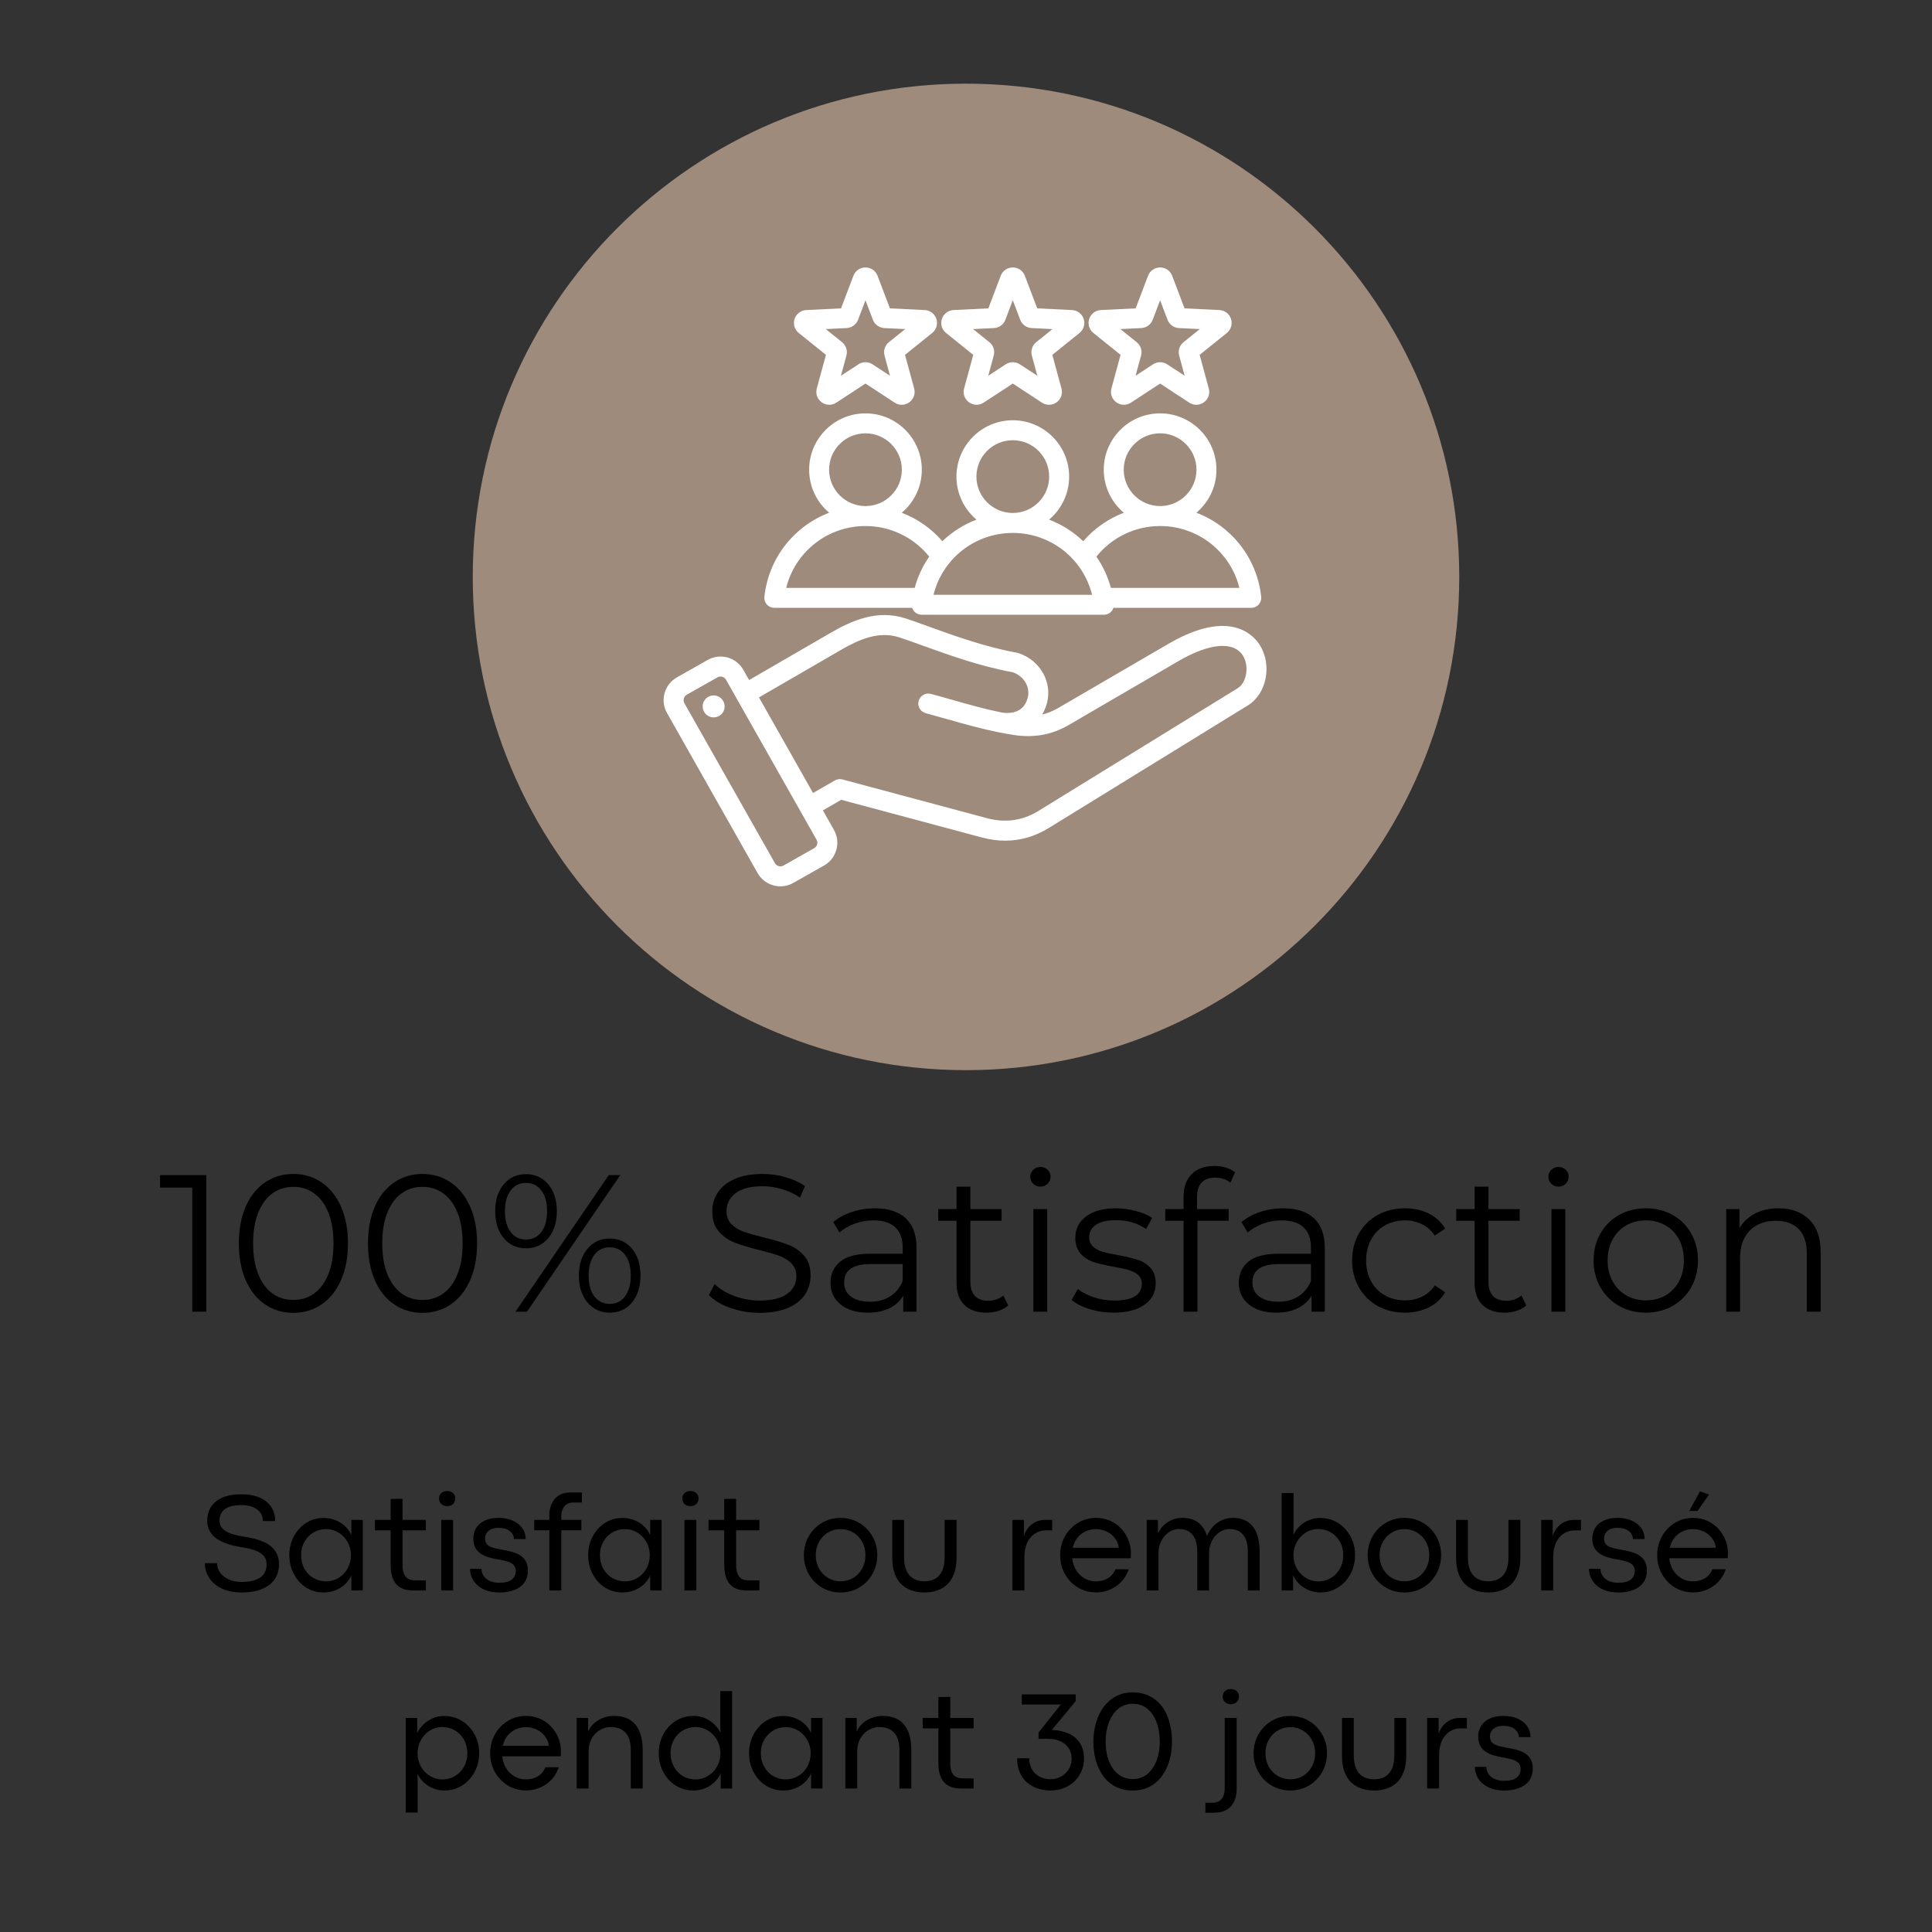 <svg version="1.0" preserveAspectRatio="xMidYMid meet" height="1200" viewBox="0 0 900 900" zoomAndPan="magnify" width="1200" xmlns:xlink="http://www.w3.org/1999/xlink" xmlns="http://www.w3.org/2000/svg"><rect x="0" y="0" width="900" height="900" fill="#333333" stroke="none"/><defs><g></g><clipPath id="a86a8d694f"><path clip-rule="nonzero" d="M 220.227 38.973 L 679.773 38.973 L 679.773 498.523 L 220.227 498.523 Z M 220.227 38.973"></path></clipPath><clipPath id="65a98edc7a"><path clip-rule="nonzero" d="M 450 38.973 C 323.098 38.973 220.227 141.848 220.227 268.746 C 220.227 395.648 323.098 498.523 450 498.523 C 576.902 498.523 679.773 395.648 679.773 268.746 C 679.773 141.848 576.902 38.973 450 38.973 Z M 450 38.973"></path></clipPath><clipPath id="281d992833"><path clip-rule="nonzero" d="M 309 124.59 L 590 124.59 L 590 412.59 L 309 412.59 Z M 309 124.59"></path></clipPath></defs><g fill-opacity="1" fill="#000000"><g transform="translate(73.753, 611.031)"><g><path d="M 22.359 -63.609 L 22.359 0 L 15.812 0 L 15.812 -57.797 L 0.812 -57.797 L 0.812 -63.609 Z M 22.359 -63.609"></path></g></g></g><g fill-opacity="1" fill="#000000"><g transform="translate(106.556, 611.031)"><g><path d="M 30.078 0.547 C 25.172 0.547 20.789 -0.754 16.938 -3.359 C 13.094 -5.961 10.094 -9.703 7.938 -14.578 C 5.789 -19.461 4.719 -25.207 4.719 -31.812 C 4.719 -38.414 5.789 -44.156 7.938 -49.031 C 10.094 -53.906 13.094 -57.645 16.938 -60.25 C 20.789 -62.852 25.172 -64.156 30.078 -64.156 C 34.984 -64.156 39.359 -62.852 43.203 -60.25 C 47.055 -57.645 50.07 -53.906 52.25 -49.031 C 54.438 -44.156 55.531 -38.414 55.531 -31.812 C 55.531 -25.207 54.438 -19.461 52.25 -14.578 C 50.07 -9.703 47.055 -5.961 43.203 -3.359 C 39.359 -0.754 34.984 0.547 30.078 0.547 Z M 30.078 -5.453 C 33.773 -5.453 37.031 -6.477 39.844 -8.531 C 42.664 -10.594 44.863 -13.594 46.438 -17.531 C 48.008 -21.477 48.797 -26.238 48.797 -31.812 C 48.797 -37.383 48.008 -42.141 46.438 -46.078 C 44.863 -50.016 42.664 -53.008 39.844 -55.062 C 37.031 -57.125 33.773 -58.156 30.078 -58.156 C 26.379 -58.156 23.117 -57.125 20.297 -55.062 C 17.484 -53.008 15.289 -50.016 13.719 -46.078 C 12.145 -42.141 11.359 -37.383 11.359 -31.812 C 11.359 -26.238 12.145 -21.477 13.719 -17.531 C 15.289 -13.594 17.484 -10.594 20.297 -8.531 C 23.117 -6.477 26.379 -5.453 30.078 -5.453 Z M 30.078 -5.453"></path></g></g></g><g fill-opacity="1" fill="#000000"><g transform="translate(166.71, 611.031)"><g><path d="M 30.078 0.547 C 25.172 0.547 20.789 -0.754 16.938 -3.359 C 13.094 -5.961 10.094 -9.703 7.938 -14.578 C 5.789 -19.461 4.719 -25.207 4.719 -31.812 C 4.719 -38.414 5.789 -44.156 7.938 -49.031 C 10.094 -53.906 13.094 -57.645 16.938 -60.25 C 20.789 -62.852 25.172 -64.156 30.078 -64.156 C 34.984 -64.156 39.359 -62.852 43.203 -60.25 C 47.055 -57.645 50.07 -53.906 52.25 -49.031 C 54.438 -44.156 55.531 -38.414 55.531 -31.812 C 55.531 -25.207 54.438 -19.461 52.25 -14.578 C 50.07 -9.703 47.055 -5.961 43.203 -3.359 C 39.359 -0.754 34.984 0.547 30.078 0.547 Z M 30.078 -5.453 C 33.773 -5.453 37.031 -6.477 39.844 -8.531 C 42.664 -10.594 44.863 -13.594 46.438 -17.531 C 48.008 -21.477 48.797 -26.238 48.797 -31.812 C 48.797 -37.383 48.008 -42.141 46.438 -46.078 C 44.863 -50.016 42.664 -53.008 39.844 -55.062 C 37.031 -57.125 33.773 -58.156 30.078 -58.156 C 26.379 -58.156 23.117 -57.125 20.297 -55.062 C 17.484 -53.008 15.289 -50.016 13.719 -46.078 C 12.145 -42.141 11.359 -37.383 11.359 -31.812 C 11.359 -26.238 12.145 -21.477 13.719 -17.531 C 15.289 -13.594 17.484 -10.594 20.297 -8.531 C 23.117 -6.477 26.379 -5.453 30.078 -5.453 Z M 30.078 -5.453"></path></g></g></g><g fill-opacity="1" fill="#000000"><g transform="translate(226.864, 611.031)"><g><path d="M 18.172 -29.531 C 13.867 -29.531 10.398 -31.117 7.766 -34.297 C 5.129 -37.484 3.812 -41.648 3.812 -46.797 C 3.812 -51.953 5.129 -56.117 7.766 -59.297 C 10.398 -62.473 13.867 -64.062 18.172 -64.062 C 22.41 -64.062 25.863 -62.484 28.531 -59.328 C 31.195 -56.18 32.531 -52.004 32.531 -46.797 C 32.531 -41.586 31.195 -37.406 28.531 -34.25 C 25.863 -31.102 22.41 -29.531 18.172 -29.531 Z M 56.703 -63.609 L 62.062 -63.609 L 18.625 0 L 13.266 0 Z M 18.172 -33.625 C 21.141 -33.625 23.516 -34.789 25.297 -37.125 C 27.086 -39.457 27.984 -42.68 27.984 -46.797 C 27.984 -50.922 27.086 -54.148 25.297 -56.484 C 23.516 -58.816 21.141 -59.984 18.172 -59.984 C 15.141 -59.984 12.742 -58.801 10.984 -56.438 C 9.234 -54.07 8.359 -50.859 8.359 -46.797 C 8.359 -42.742 9.234 -39.535 10.984 -37.172 C 12.742 -34.805 15.141 -33.625 18.172 -33.625 Z M 57.156 0.453 C 52.914 0.453 49.461 -1.133 46.797 -4.312 C 44.129 -7.5 42.797 -11.664 42.797 -16.812 C 42.797 -21.957 44.129 -26.117 46.797 -29.297 C 49.461 -32.484 52.914 -34.078 57.156 -34.078 C 61.457 -34.078 64.926 -32.484 67.562 -29.297 C 70.195 -26.117 71.516 -21.957 71.516 -16.812 C 71.516 -11.664 70.195 -7.5 67.562 -4.312 C 64.926 -1.133 61.457 0.453 57.156 0.453 Z M 57.156 -3.641 C 60.188 -3.641 62.578 -4.816 64.328 -7.172 C 66.086 -9.535 66.969 -12.75 66.969 -16.812 C 66.969 -20.875 66.086 -24.082 64.328 -26.438 C 62.578 -28.801 60.188 -29.984 57.156 -29.984 C 54.188 -29.984 51.805 -28.816 50.016 -26.484 C 48.234 -24.148 47.344 -20.926 47.344 -16.812 C 47.344 -12.688 48.234 -9.457 50.016 -7.125 C 51.805 -4.801 54.188 -3.641 57.156 -3.641 Z M 57.156 -3.641"></path></g></g></g><g fill-opacity="1" fill="#000000"><g transform="translate(302.193, 611.031)"><g></g></g></g><g fill-opacity="1" fill="#000000"><g transform="translate(326, 611.031)"><g><path d="M 27.906 0.547 C 23.176 0.547 18.645 -0.207 14.312 -1.719 C 9.977 -3.238 6.629 -5.238 4.266 -7.719 L 6.906 -12.906 C 9.207 -10.602 12.266 -8.738 16.078 -7.312 C 19.898 -5.895 23.844 -5.188 27.906 -5.188 C 33.594 -5.188 37.859 -6.227 40.703 -8.312 C 43.555 -10.406 44.984 -13.117 44.984 -16.453 C 44.984 -18.992 44.207 -21.02 42.656 -22.531 C 41.113 -24.051 39.223 -25.219 36.984 -26.031 C 34.742 -26.852 31.625 -27.75 27.625 -28.719 C 22.844 -29.926 19.023 -31.086 16.172 -32.203 C 13.328 -33.328 10.891 -35.039 8.859 -37.344 C 6.828 -39.645 5.812 -42.766 5.812 -46.703 C 5.812 -49.922 6.66 -52.848 8.359 -55.484 C 10.055 -58.117 12.66 -60.223 16.172 -61.797 C 19.691 -63.367 24.055 -64.156 29.266 -64.156 C 32.898 -64.156 36.457 -63.656 39.938 -62.656 C 43.426 -61.656 46.441 -60.281 48.984 -58.531 L 46.703 -53.156 C 44.047 -54.914 41.203 -56.234 38.172 -57.109 C 35.141 -57.992 32.172 -58.438 29.266 -58.438 C 23.691 -58.438 19.492 -57.359 16.672 -55.203 C 13.859 -53.055 12.453 -50.285 12.453 -46.891 C 12.453 -44.348 13.223 -42.301 14.766 -40.75 C 16.305 -39.207 18.242 -38.023 20.578 -37.203 C 22.91 -36.391 26.047 -35.5 29.984 -34.531 C 34.648 -33.383 38.422 -32.25 41.297 -31.125 C 44.18 -30 46.617 -28.301 48.609 -26.031 C 50.609 -23.758 51.609 -20.688 51.609 -16.812 C 51.609 -13.602 50.742 -10.68 49.016 -8.047 C 47.297 -5.41 44.648 -3.316 41.078 -1.766 C 37.504 -0.223 33.113 0.547 27.906 0.547 Z M 27.906 0.547"></path></g></g></g><g fill-opacity="1" fill="#000000"><g transform="translate(381.884, 611.031)"><g><path d="M 25.719 -48.156 C 31.957 -48.156 36.742 -46.594 40.078 -43.469 C 43.41 -40.352 45.078 -35.738 45.078 -29.625 L 45.078 0 L 38.891 0 L 38.891 -7.453 C 37.441 -4.961 35.305 -3.02 32.484 -1.625 C 29.672 -0.238 26.328 0.453 22.453 0.453 C 17.117 0.453 12.875 -0.816 9.719 -3.359 C 6.57 -5.898 5 -9.266 5 -13.453 C 5 -17.504 6.469 -20.77 9.406 -23.25 C 12.344 -25.738 17.023 -26.984 23.453 -26.984 L 38.625 -26.984 L 38.625 -29.891 C 38.625 -34.016 37.473 -37.148 35.172 -39.297 C 32.867 -41.453 29.504 -42.531 25.078 -42.531 C 22.047 -42.531 19.133 -42.031 16.344 -41.031 C 13.562 -40.031 11.172 -38.648 9.172 -36.891 L 6.266 -41.719 C 8.691 -43.77 11.598 -45.352 14.984 -46.469 C 18.379 -47.594 21.957 -48.156 25.719 -48.156 Z M 23.453 -4.641 C 27.078 -4.641 30.191 -5.469 32.797 -7.125 C 35.41 -8.789 37.352 -11.203 38.625 -14.359 L 38.625 -22.172 L 23.625 -22.172 C 15.445 -22.172 11.359 -19.32 11.359 -13.625 C 11.359 -10.844 12.414 -8.648 14.531 -7.047 C 16.656 -5.441 19.629 -4.641 23.453 -4.641 Z M 23.453 -4.641"></path></g></g></g><g fill-opacity="1" fill="#000000"><g transform="translate(435.495, 611.031)"><g><path d="M 34.172 -2.906 C 32.953 -1.812 31.445 -0.977 29.656 -0.406 C 27.875 0.164 26.016 0.453 24.078 0.453 C 19.598 0.453 16.145 -0.754 13.719 -3.172 C 11.301 -5.598 10.094 -9.023 10.094 -13.453 L 10.094 -42.344 L 1.547 -42.344 L 1.547 -47.797 L 10.094 -47.797 L 10.094 -58.25 L 16.547 -58.25 L 16.547 -47.797 L 31.078 -47.797 L 31.078 -42.344 L 16.547 -42.344 L 16.547 -13.812 C 16.547 -10.969 17.254 -8.801 18.672 -7.312 C 20.098 -5.832 22.145 -5.094 24.812 -5.094 C 26.145 -5.094 27.43 -5.301 28.672 -5.719 C 29.91 -6.145 30.984 -6.754 31.891 -7.547 Z M 34.172 -2.906"></path></g></g></g><g fill-opacity="1" fill="#000000"><g transform="translate(472.387, 611.031)"><g><path d="M 9 -47.797 L 15.453 -47.797 L 15.453 0 L 9 0 Z M 12.266 -58.25 C 10.93 -58.25 9.812 -58.703 8.906 -59.609 C 8 -60.523 7.547 -61.617 7.547 -62.891 C 7.547 -64.098 8 -65.156 8.906 -66.062 C 9.812 -66.969 10.93 -67.422 12.266 -67.422 C 13.598 -67.422 14.719 -66.984 15.625 -66.109 C 16.539 -65.234 17 -64.188 17 -62.969 C 17 -61.645 16.539 -60.523 15.625 -59.609 C 14.719 -58.703 13.598 -58.25 12.266 -58.25 Z M 12.266 -58.25"></path></g></g></g><g fill-opacity="1" fill="#000000"><g transform="translate(496.831, 611.031)"><g><path d="M 21.812 0.453 C 17.938 0.453 14.223 -0.102 10.672 -1.219 C 7.129 -2.344 4.359 -3.754 2.359 -5.453 L 5.266 -10.547 C 7.266 -8.961 9.781 -7.672 12.812 -6.672 C 15.844 -5.68 18.992 -5.188 22.266 -5.188 C 26.629 -5.188 29.852 -5.863 31.938 -7.219 C 34.031 -8.582 35.078 -10.508 35.078 -13 C 35.078 -14.75 34.5 -16.125 33.344 -17.125 C 32.195 -18.125 30.742 -18.879 28.984 -19.391 C 27.234 -19.91 24.898 -20.414 21.984 -20.906 C 18.109 -21.625 14.988 -22.363 12.625 -23.125 C 10.27 -23.883 8.258 -25.172 6.594 -26.984 C 4.926 -28.805 4.094 -31.32 4.094 -34.531 C 4.094 -38.531 5.754 -41.801 9.078 -44.344 C 12.41 -46.883 17.047 -48.156 22.984 -48.156 C 26.078 -48.156 29.164 -47.742 32.25 -46.922 C 35.344 -46.109 37.891 -45.035 39.891 -43.703 L 37.078 -38.531 C 33.141 -41.258 28.441 -42.625 22.984 -42.625 C 18.867 -42.625 15.766 -41.895 13.672 -40.438 C 11.586 -38.988 10.547 -37.082 10.547 -34.719 C 10.547 -32.895 11.133 -31.438 12.312 -30.344 C 13.488 -29.258 14.957 -28.457 16.719 -27.938 C 18.477 -27.426 20.898 -26.898 23.984 -26.359 C 27.805 -25.629 30.867 -24.898 33.172 -24.172 C 35.473 -23.441 37.441 -22.195 39.078 -20.438 C 40.711 -18.688 41.531 -16.266 41.531 -13.172 C 41.531 -8.992 39.785 -5.676 36.297 -3.219 C 32.816 -0.77 27.988 0.453 21.812 0.453 Z M 21.812 0.453"></path></g></g></g><g fill-opacity="1" fill="#000000"><g transform="translate(541.265, 611.031)"><g><path d="M 24.812 -62.438 C 22.02 -62.438 19.91 -61.676 18.484 -60.156 C 17.066 -58.645 16.359 -56.406 16.359 -53.438 L 16.359 -47.797 L 31.078 -47.797 L 31.078 -42.344 L 16.547 -42.344 L 16.547 0 L 10.094 0 L 10.094 -42.344 L 1.547 -42.344 L 1.547 -47.797 L 10.094 -47.797 L 10.094 -53.703 C 10.094 -58.066 11.348 -61.52 13.859 -64.062 C 16.367 -66.613 19.926 -67.891 24.531 -67.891 C 26.352 -67.891 28.109 -67.629 29.797 -67.109 C 31.492 -66.598 32.922 -65.859 34.078 -64.891 L 31.891 -60.062 C 30.016 -61.645 27.656 -62.438 24.812 -62.438 Z M 24.812 -62.438"></path></g></g></g><g fill-opacity="1" fill="#000000"><g transform="translate(572.069, 611.031)"><g><path d="M 25.719 -48.156 C 31.957 -48.156 36.742 -46.594 40.078 -43.469 C 43.41 -40.352 45.078 -35.738 45.078 -29.625 L 45.078 0 L 38.891 0 L 38.891 -7.453 C 37.441 -4.961 35.305 -3.02 32.484 -1.625 C 29.672 -0.238 26.328 0.453 22.453 0.453 C 17.117 0.453 12.875 -0.816 9.719 -3.359 C 6.57 -5.898 5 -9.266 5 -13.453 C 5 -17.504 6.469 -20.77 9.406 -23.25 C 12.344 -25.738 17.023 -26.984 23.453 -26.984 L 38.625 -26.984 L 38.625 -29.891 C 38.625 -34.016 37.473 -37.148 35.172 -39.297 C 32.867 -41.453 29.504 -42.531 25.078 -42.531 C 22.047 -42.531 19.133 -42.031 16.344 -41.031 C 13.562 -40.031 11.172 -38.648 9.172 -36.891 L 6.266 -41.719 C 8.691 -43.77 11.598 -45.352 14.984 -46.469 C 18.379 -47.594 21.957 -48.156 25.719 -48.156 Z M 23.453 -4.641 C 27.078 -4.641 30.191 -5.469 32.797 -7.125 C 35.41 -8.789 37.352 -11.203 38.625 -14.359 L 38.625 -22.172 L 23.625 -22.172 C 15.445 -22.172 11.359 -19.32 11.359 -13.625 C 11.359 -10.844 12.414 -8.648 14.531 -7.047 C 16.656 -5.441 19.629 -4.641 23.453 -4.641 Z M 23.453 -4.641"></path></g></g></g><g fill-opacity="1" fill="#000000"><g transform="translate(625.68, 611.031)"><g><path d="M 28.812 0.453 C 24.082 0.453 19.852 -0.57 16.125 -2.625 C 12.406 -4.688 9.484 -7.582 7.359 -11.312 C 5.242 -15.039 4.188 -19.238 4.188 -23.906 C 4.188 -28.562 5.242 -32.738 7.359 -36.438 C 9.484 -40.133 12.406 -43.008 16.125 -45.062 C 19.852 -47.125 24.082 -48.156 28.812 -48.156 C 32.926 -48.156 36.602 -47.352 39.844 -45.75 C 43.082 -44.145 45.645 -41.801 47.531 -38.719 L 42.719 -35.438 C 41.133 -37.801 39.129 -39.57 36.703 -40.75 C 34.285 -41.938 31.656 -42.531 28.812 -42.531 C 25.352 -42.531 22.242 -41.754 19.484 -40.203 C 16.734 -38.66 14.582 -36.469 13.031 -33.625 C 11.488 -30.781 10.719 -27.539 10.719 -23.906 C 10.719 -20.207 11.488 -16.945 13.031 -14.125 C 14.582 -11.312 16.734 -9.129 19.484 -7.578 C 22.242 -6.035 25.352 -5.266 28.812 -5.266 C 31.656 -5.266 34.285 -5.836 36.703 -6.984 C 39.129 -8.141 41.133 -9.898 42.719 -12.266 L 47.531 -9 C 45.645 -5.906 43.066 -3.555 39.797 -1.953 C 36.523 -0.348 32.863 0.453 28.812 0.453 Z M 28.812 0.453"></path></g></g></g><g fill-opacity="1" fill="#000000"><g transform="translate(676.839, 611.031)"><g><path d="M 34.172 -2.906 C 32.953 -1.812 31.445 -0.977 29.656 -0.406 C 27.875 0.164 26.016 0.453 24.078 0.453 C 19.598 0.453 16.145 -0.754 13.719 -3.172 C 11.301 -5.598 10.094 -9.023 10.094 -13.453 L 10.094 -42.344 L 1.547 -42.344 L 1.547 -47.797 L 10.094 -47.797 L 10.094 -58.25 L 16.547 -58.25 L 16.547 -47.797 L 31.078 -47.797 L 31.078 -42.344 L 16.547 -42.344 L 16.547 -13.812 C 16.547 -10.969 17.254 -8.801 18.672 -7.312 C 20.098 -5.832 22.145 -5.094 24.812 -5.094 C 26.145 -5.094 27.43 -5.301 28.672 -5.719 C 29.91 -6.145 30.984 -6.754 31.891 -7.547 Z M 34.172 -2.906"></path></g></g></g><g fill-opacity="1" fill="#000000"><g transform="translate(713.731, 611.031)"><g><path d="M 9 -47.797 L 15.453 -47.797 L 15.453 0 L 9 0 Z M 12.266 -58.25 C 10.93 -58.25 9.812 -58.703 8.906 -59.609 C 8 -60.523 7.547 -61.617 7.547 -62.891 C 7.547 -64.098 8 -65.156 8.906 -66.062 C 9.812 -66.969 10.93 -67.422 12.266 -67.422 C 13.598 -67.422 14.719 -66.984 15.625 -66.109 C 16.539 -65.234 17 -64.188 17 -62.969 C 17 -61.645 16.539 -60.523 15.625 -59.609 C 14.719 -58.703 13.598 -58.25 12.266 -58.25 Z M 12.266 -58.25"></path></g></g></g><g fill-opacity="1" fill="#000000"><g transform="translate(738.174, 611.031)"><g><path d="M 28.531 0.453 C 23.926 0.453 19.773 -0.586 16.078 -2.672 C 12.391 -4.766 9.484 -7.66 7.359 -11.359 C 5.242 -15.055 4.188 -19.238 4.188 -23.906 C 4.188 -28.562 5.242 -32.738 7.359 -36.438 C 9.484 -40.133 12.391 -43.008 16.078 -45.062 C 19.773 -47.125 23.926 -48.156 28.531 -48.156 C 33.133 -48.156 37.285 -47.125 40.984 -45.062 C 44.68 -43.008 47.57 -40.133 49.656 -36.438 C 51.75 -32.738 52.797 -28.562 52.797 -23.906 C 52.797 -19.238 51.75 -15.055 49.656 -11.359 C 47.57 -7.66 44.68 -4.766 40.984 -2.672 C 37.285 -0.586 33.133 0.453 28.531 0.453 Z M 28.531 -5.266 C 31.926 -5.266 34.973 -6.035 37.672 -7.578 C 40.367 -9.129 42.473 -11.328 43.984 -14.172 C 45.492 -17.023 46.25 -20.27 46.25 -23.906 C 46.25 -27.539 45.492 -30.781 43.984 -33.625 C 42.473 -36.469 40.367 -38.66 37.672 -40.203 C 34.973 -41.754 31.926 -42.531 28.531 -42.531 C 25.145 -42.531 22.102 -41.754 19.406 -40.203 C 16.707 -38.66 14.582 -36.469 13.031 -33.625 C 11.488 -30.781 10.719 -27.539 10.719 -23.906 C 10.719 -20.27 11.488 -17.023 13.031 -14.172 C 14.582 -11.328 16.707 -9.129 19.406 -7.578 C 22.102 -6.035 25.145 -5.266 28.531 -5.266 Z M 28.531 -5.266"></path></g></g></g><g fill-opacity="1" fill="#000000"><g transform="translate(795.148, 611.031)"><g><path d="M 33.344 -48.156 C 39.344 -48.156 44.113 -46.414 47.656 -42.938 C 51.207 -39.457 52.984 -34.383 52.984 -27.719 L 52.984 0 L 46.531 0 L 46.531 -27.078 C 46.531 -32.047 45.285 -35.832 42.797 -38.438 C 40.316 -41.039 36.773 -42.344 32.172 -42.344 C 27.023 -42.344 22.953 -40.812 19.953 -37.75 C 16.953 -34.695 15.453 -30.473 15.453 -25.078 L 15.453 0 L 9 0 L 9 -47.797 L 15.172 -47.797 L 15.172 -38.984 C 16.93 -41.891 19.367 -44.145 22.484 -45.75 C 25.609 -47.352 29.227 -48.156 33.344 -48.156 Z M 33.344 -48.156"></path></g></g></g><g fill-opacity="1" fill="#000000"><g transform="translate(92.996, 740.898)"><g><path d="M 19.625 0.938 C 16.656 0.938 14.086 0.547 11.922 -0.234 C 9.754 -1.023 7.969 -2.07 6.562 -3.375 C 5.156 -4.688 4.113 -6.156 3.438 -7.781 C 2.758 -9.406 2.422 -11.047 2.422 -12.703 L 8.125 -12.703 C 8.125 -11.172 8.578 -9.738 9.484 -8.406 C 10.398 -7.07 11.711 -6 13.422 -5.188 C 15.129 -4.375 17.188 -3.969 19.594 -3.969 C 23.332 -3.969 26.203 -4.648 28.203 -6.016 C 30.203 -7.379 31.203 -9.414 31.203 -12.125 C 31.203 -13.844 30.703 -15.227 29.703 -16.281 C 28.703 -17.332 27.344 -18.148 25.625 -18.734 C 23.906 -19.328 21.945 -19.785 19.75 -20.109 C 18.289 -20.348 16.797 -20.656 15.266 -21.031 C 13.742 -21.406 12.285 -21.891 10.891 -22.484 C 9.492 -23.086 8.242 -23.836 7.141 -24.734 C 6.035 -25.629 5.16 -26.723 4.516 -28.016 C 3.867 -29.316 3.547 -30.848 3.547 -32.609 C 3.547 -34.242 3.836 -35.797 4.422 -37.266 C 5.016 -38.742 5.945 -40.047 7.219 -41.172 C 8.488 -42.297 10.125 -43.18 12.125 -43.828 C 14.133 -44.473 16.57 -44.797 19.438 -44.797 C 22.875 -44.797 25.758 -44.266 28.094 -43.203 C 30.438 -42.141 32.207 -40.672 33.406 -38.797 C 34.613 -36.93 35.219 -34.773 35.219 -32.328 L 29.484 -32.328 C 29.484 -33.785 29.098 -35.07 28.328 -36.188 C 27.555 -37.301 26.414 -38.176 24.906 -38.812 C 23.406 -39.445 21.562 -39.766 19.375 -39.766 C 17.395 -39.766 15.75 -39.562 14.438 -39.156 C 13.125 -38.75 12.094 -38.207 11.344 -37.531 C 10.594 -36.852 10.055 -36.082 9.734 -35.219 C 9.41 -34.363 9.25 -33.484 9.25 -32.578 C 9.25 -31.055 9.727 -29.797 10.688 -28.797 C 11.645 -27.797 13.035 -26.992 14.859 -26.391 C 16.68 -25.785 18.906 -25.301 21.531 -24.938 C 22.988 -24.707 24.453 -24.395 25.922 -24 C 27.398 -23.613 28.797 -23.113 30.109 -22.5 C 31.43 -21.895 32.609 -21.125 33.641 -20.188 C 34.672 -19.25 35.484 -18.117 36.078 -16.797 C 36.672 -15.484 36.969 -13.926 36.969 -12.125 C 36.969 -9.395 36.27 -7.051 34.875 -5.094 C 33.477 -3.133 31.484 -1.641 28.891 -0.609 C 26.305 0.422 23.219 0.938 19.625 0.938 Z M 19.625 0.938"></path></g></g><g transform="translate(132.216, 740.898)"><g><path d="M 18.438 0.938 C 16.176 0.938 14.082 0.492 12.156 -0.391 C 10.238 -1.285 8.562 -2.531 7.125 -4.125 C 5.688 -5.719 4.562 -7.566 3.75 -9.672 C 2.945 -11.773 2.547 -14.031 2.547 -16.438 C 2.547 -18.844 2.945 -21.094 3.75 -23.188 C 4.562 -25.281 5.688 -27.117 7.125 -28.703 C 8.562 -30.297 10.238 -31.539 12.156 -32.438 C 14.082 -33.332 16.164 -33.781 18.406 -33.781 C 20.375 -33.781 22.207 -33.457 23.906 -32.812 C 25.602 -32.164 27.102 -31.242 28.406 -30.047 C 29.707 -28.859 30.723 -27.445 31.453 -25.812 L 31.453 -32.875 L 36.766 -32.875 L 36.766 0 L 31.453 0 L 31.453 -7 C 30.723 -5.383 29.707 -3.977 28.406 -2.781 C 27.102 -1.594 25.602 -0.676 23.906 -0.031 C 22.207 0.613 20.383 0.938 18.438 0.938 Z M 19.656 -4.25 C 21.27 -4.25 22.781 -4.555 24.188 -5.172 C 25.594 -5.785 26.82 -6.645 27.875 -7.75 C 28.926 -8.852 29.754 -10.145 30.359 -11.625 C 30.961 -13.113 31.266 -14.719 31.266 -16.438 C 31.266 -18.133 30.961 -19.719 30.359 -21.188 C 29.754 -22.656 28.922 -23.941 27.859 -25.047 C 26.797 -26.16 25.566 -27.023 24.172 -27.641 C 22.773 -28.266 21.281 -28.578 19.688 -28.578 C 18.082 -28.578 16.578 -28.281 15.172 -27.688 C 13.773 -27.102 12.539 -26.266 11.469 -25.172 C 10.395 -24.078 9.555 -22.789 8.953 -21.312 C 8.359 -19.844 8.062 -18.219 8.062 -16.438 C 8.062 -14.613 8.363 -12.953 8.969 -11.453 C 9.582 -9.961 10.422 -8.68 11.484 -7.609 C 12.547 -6.535 13.781 -5.707 15.188 -5.125 C 16.602 -4.539 18.094 -4.25 19.656 -4.25 Z M 19.656 -4.25"></path></g></g><g transform="translate(174.304, 740.898)"><g><path d="M 24.078 0 L 18.016 0 C 16.766 0 15.523 -0.16 14.297 -0.484 C 13.078 -0.805 11.969 -1.395 10.969 -2.25 C 9.969 -3.113 9.164 -4.344 8.562 -5.938 C 7.969 -7.539 7.672 -9.625 7.672 -12.188 L 7.672 -28 L 0.359 -28 L 0.359 -32.875 L 7.672 -32.875 L 7.672 -42.641 L 13.219 -42.672 L 13.219 -32.875 L 24.078 -32.875 L 24.078 -28 L 13.219 -28 L 13.219 -11.922 C 13.219 -10.398 13.383 -9.16 13.719 -8.203 C 14.051 -7.242 14.5 -6.508 15.062 -6 C 15.633 -5.5 16.27 -5.156 16.969 -4.969 C 17.664 -4.789 18.379 -4.703 19.109 -4.703 L 24.078 -4.703 Z M 24.078 0"></path></g></g><g transform="translate(200.214, 740.898)"><g><path d="M 8.062 -39.281 C 6.914 -39.281 6.004 -39.625 5.328 -40.312 C 4.648 -41 4.312 -41.836 4.312 -42.828 C 4.312 -43.797 4.648 -44.625 5.328 -45.312 C 6.004 -46 6.926 -46.344 8.094 -46.344 C 9.27 -46.344 10.195 -46 10.875 -45.312 C 11.551 -44.625 11.891 -43.797 11.891 -42.828 C 11.891 -41.836 11.551 -41 10.875 -40.312 C 10.195 -39.625 9.258 -39.281 8.062 -39.281 Z M 10.859 0 L 5.312 0 L 5.312 -32.875 L 10.859 -32.875 Z M 10.859 0"></path></g></g><g transform="translate(216.392, 740.898)"><g><path d="M 16.281 0.938 C 13.977 0.938 11.969 0.629 10.25 0.016 C 8.531 -0.598 7.098 -1.426 5.953 -2.469 C 4.816 -3.508 3.961 -4.691 3.391 -6.016 C 2.828 -7.336 2.547 -8.695 2.547 -10.094 L 7.891 -10.062 C 7.91 -8.875 8.25 -7.785 8.906 -6.797 C 9.562 -5.805 10.508 -5.02 11.75 -4.438 C 13 -3.863 14.531 -3.578 16.344 -3.578 C 18.832 -3.578 20.707 -4.066 21.969 -5.047 C 23.238 -6.023 23.875 -7.336 23.875 -8.984 C 23.875 -10.211 23.539 -11.176 22.875 -11.875 C 22.207 -12.57 21.254 -13.109 20.016 -13.484 C 18.785 -13.859 17.312 -14.188 15.594 -14.469 C 14.07 -14.707 12.617 -15.035 11.234 -15.453 C 9.848 -15.867 8.617 -16.441 7.547 -17.172 C 6.473 -17.898 5.629 -18.832 5.016 -19.969 C 4.398 -21.113 4.094 -22.516 4.094 -24.172 C 4.094 -25.973 4.523 -27.598 5.391 -29.047 C 6.266 -30.504 7.578 -31.66 9.328 -32.516 C 11.078 -33.379 13.254 -33.812 15.859 -33.812 C 18.391 -33.812 20.598 -33.383 22.484 -32.531 C 24.379 -31.688 25.852 -30.52 26.906 -29.031 C 27.957 -27.551 28.484 -25.852 28.484 -23.938 L 23.047 -23.938 C 22.953 -25.508 22.273 -26.773 21.016 -27.734 C 19.766 -28.691 18.047 -29.172 15.859 -29.172 C 14.441 -29.172 13.27 -28.945 12.344 -28.5 C 11.414 -28.062 10.723 -27.473 10.266 -26.734 C 9.805 -25.992 9.578 -25.18 9.578 -24.297 C 9.578 -23.266 9.805 -22.414 10.266 -21.75 C 10.723 -21.082 11.523 -20.539 12.672 -20.125 C 13.828 -19.707 15.426 -19.328 17.469 -18.984 C 18.969 -18.742 20.438 -18.438 21.875 -18.062 C 23.32 -17.688 24.617 -17.156 25.766 -16.469 C 26.91 -15.781 27.82 -14.852 28.5 -13.688 C 29.176 -12.531 29.516 -11.062 29.516 -9.281 C 29.516 -7.051 28.957 -5.172 27.844 -3.641 C 26.727 -2.117 25.176 -0.973 23.188 -0.203 C 21.195 0.555 18.895 0.938 16.281 0.938 Z M 16.281 0.938"></path></g></g><g transform="translate(248.167, 740.898)"><g><path d="M 13.312 0 L 7.734 0 L 7.734 -28.031 L 0.703 -28.031 L 0.703 -32.875 L 7.734 -32.875 L 7.734 -35.188 C 7.734 -36.52 7.926 -37.805 8.312 -39.047 C 8.695 -40.297 9.281 -41.414 10.062 -42.406 C 10.852 -43.395 11.852 -44.18 13.062 -44.766 C 14.281 -45.348 15.727 -45.641 17.406 -45.641 L 22.906 -45.641 L 22.906 -40.953 L 18.688 -40.953 C 17.57 -40.953 16.609 -40.676 15.797 -40.125 C 14.992 -39.582 14.379 -38.844 13.953 -37.906 C 13.523 -36.977 13.312 -35.922 13.312 -34.734 L 13.312 -32.875 L 22.656 -32.875 L 22.656 -28.031 L 13.312 -28.031 Z M 13.312 0"></path></g></g><g transform="translate(271.435, 740.898)"><g><path d="M 18.438 0.938 C 16.176 0.938 14.082 0.492 12.156 -0.391 C 10.238 -1.285 8.562 -2.531 7.125 -4.125 C 5.688 -5.719 4.562 -7.566 3.75 -9.672 C 2.945 -11.773 2.547 -14.031 2.547 -16.438 C 2.547 -18.844 2.945 -21.094 3.75 -23.188 C 4.562 -25.281 5.688 -27.117 7.125 -28.703 C 8.562 -30.297 10.238 -31.539 12.156 -32.438 C 14.082 -33.332 16.164 -33.781 18.406 -33.781 C 20.375 -33.781 22.207 -33.457 23.906 -32.812 C 25.602 -32.164 27.102 -31.242 28.406 -30.047 C 29.707 -28.859 30.723 -27.445 31.453 -25.812 L 31.453 -32.875 L 36.766 -32.875 L 36.766 0 L 31.453 0 L 31.453 -7 C 30.723 -5.383 29.707 -3.977 28.406 -2.781 C 27.102 -1.594 25.602 -0.676 23.906 -0.031 C 22.207 0.613 20.383 0.938 18.438 0.938 Z M 19.656 -4.25 C 21.27 -4.25 22.781 -4.555 24.188 -5.172 C 25.594 -5.785 26.82 -6.645 27.875 -7.75 C 28.926 -8.852 29.754 -10.145 30.359 -11.625 C 30.961 -13.113 31.266 -14.719 31.266 -16.438 C 31.266 -18.133 30.961 -19.719 30.359 -21.188 C 29.754 -22.656 28.922 -23.941 27.859 -25.047 C 26.797 -26.16 25.566 -27.023 24.172 -27.641 C 22.773 -28.266 21.281 -28.578 19.688 -28.578 C 18.082 -28.578 16.578 -28.281 15.172 -27.688 C 13.773 -27.102 12.539 -26.266 11.469 -25.172 C 10.395 -24.078 9.555 -22.789 8.953 -21.312 C 8.359 -19.844 8.062 -18.219 8.062 -16.438 C 8.062 -14.613 8.363 -12.953 8.969 -11.453 C 9.582 -9.961 10.422 -8.68 11.484 -7.609 C 12.547 -6.535 13.781 -5.707 15.188 -5.125 C 16.602 -4.539 18.094 -4.25 19.656 -4.25 Z M 19.656 -4.25"></path></g></g><g transform="translate(313.523, 740.898)"><g><path d="M 8.062 -39.281 C 6.914 -39.281 6.004 -39.625 5.328 -40.312 C 4.648 -41 4.312 -41.836 4.312 -42.828 C 4.312 -43.797 4.648 -44.625 5.328 -45.312 C 6.004 -46 6.926 -46.344 8.094 -46.344 C 9.27 -46.344 10.195 -46 10.875 -45.312 C 11.551 -44.625 11.891 -43.797 11.891 -42.828 C 11.891 -41.836 11.551 -41 10.875 -40.312 C 10.195 -39.625 9.258 -39.281 8.062 -39.281 Z M 10.859 0 L 5.312 0 L 5.312 -32.875 L 10.859 -32.875 Z M 10.859 0"></path></g></g><g transform="translate(329.7, 740.898)"><g><path d="M 24.078 0 L 18.016 0 C 16.766 0 15.523 -0.16 14.297 -0.484 C 13.078 -0.805 11.969 -1.395 10.969 -2.25 C 9.969 -3.113 9.164 -4.344 8.562 -5.938 C 7.969 -7.539 7.672 -9.625 7.672 -12.188 L 7.672 -28 L 0.359 -28 L 0.359 -32.875 L 7.672 -32.875 L 7.672 -42.641 L 13.219 -42.672 L 13.219 -32.875 L 24.078 -32.875 L 24.078 -28 L 13.219 -28 L 13.219 -11.922 C 13.219 -10.398 13.383 -9.16 13.719 -8.203 C 14.051 -7.242 14.5 -6.508 15.062 -6 C 15.633 -5.5 16.27 -5.156 16.969 -4.969 C 17.664 -4.789 18.379 -4.703 19.109 -4.703 L 24.078 -4.703 Z M 24.078 0"></path></g></g><g transform="translate(355.61, 740.898)"><g></g></g><g transform="translate(371.917, 740.898)"><g><path d="M 19.625 0.938 C 17.195 0.938 14.945 0.492 12.875 -0.391 C 10.801 -1.285 8.988 -2.531 7.438 -4.125 C 5.895 -5.719 4.691 -7.566 3.828 -9.672 C 2.973 -11.773 2.547 -14.031 2.547 -16.438 C 2.547 -18.844 2.973 -21.094 3.828 -23.188 C 4.691 -25.281 5.891 -27.117 7.422 -28.703 C 8.961 -30.297 10.77 -31.547 12.844 -32.453 C 14.914 -33.359 17.176 -33.812 19.625 -33.812 C 22.07 -33.812 24.336 -33.363 26.422 -32.469 C 28.504 -31.57 30.316 -30.328 31.859 -28.734 C 33.41 -27.148 34.613 -25.305 35.469 -23.203 C 36.332 -21.098 36.766 -18.844 36.766 -16.438 C 36.766 -14.031 36.332 -11.773 35.469 -9.672 C 34.613 -7.566 33.41 -5.719 31.859 -4.125 C 30.316 -2.531 28.504 -1.285 26.422 -0.391 C 24.336 0.492 22.07 0.938 19.625 0.938 Z M 19.688 -4.281 C 21.32 -4.281 22.836 -4.582 24.234 -5.188 C 25.629 -5.789 26.852 -6.641 27.906 -7.734 C 28.957 -8.828 29.773 -10.113 30.359 -11.594 C 30.941 -13.082 31.234 -14.695 31.234 -16.438 C 31.234 -18.176 30.941 -19.781 30.359 -21.25 C 29.773 -22.727 28.957 -24.016 27.906 -25.109 C 26.852 -26.203 25.629 -27.051 24.234 -27.656 C 22.836 -28.27 21.32 -28.578 19.688 -28.578 C 18.051 -28.578 16.531 -28.27 15.125 -27.656 C 13.719 -27.051 12.488 -26.203 11.438 -25.109 C 10.383 -24.016 9.562 -22.727 8.969 -21.25 C 8.383 -19.781 8.094 -18.176 8.094 -16.438 C 8.094 -14.695 8.383 -13.082 8.969 -11.594 C 9.562 -10.113 10.383 -8.828 11.438 -7.734 C 12.488 -6.641 13.719 -5.789 15.125 -5.188 C 16.531 -4.582 18.051 -4.281 19.688 -4.281 Z M 19.688 -4.281"></path></g></g><g transform="translate(411.233, 740.898)"><g><path d="M 19.438 0.938 C 17.238 0.938 15.227 0.625 13.406 0 C 11.582 -0.625 10 -1.586 8.656 -2.891 C 7.312 -4.203 6.27 -5.883 5.531 -7.938 C 4.789 -9.988 4.422 -12.445 4.422 -15.312 L 4.422 -32.875 L 9.922 -32.875 L 9.922 -15.469 C 9.922 -11.77 10.742 -8.977 12.391 -7.094 C 14.035 -5.219 16.363 -4.281 19.375 -4.281 C 22.395 -4.281 24.723 -5.219 26.359 -7.094 C 27.992 -8.977 28.812 -11.77 28.812 -15.469 L 28.812 -32.875 L 34.359 -32.875 L 34.359 -15.312 C 34.359 -12.445 33.984 -9.988 33.234 -7.938 C 32.492 -5.883 31.453 -4.203 30.109 -2.891 C 28.773 -1.586 27.195 -0.625 25.375 0 C 23.562 0.625 21.582 0.938 19.438 0.938 Z M 19.438 0.938"></path></g></g><g transform="translate(450.002, 740.898)"><g></g></g><g transform="translate(466.309, 740.898)"><g><path d="M 10.891 0 L 5.312 0 L 5.312 -32.875 L 10.672 -32.875 L 10.672 -25.531 C 11.484 -27.801 12.754 -29.594 14.484 -30.906 C 16.211 -32.219 18.27 -32.875 20.656 -32.875 L 23.844 -32.875 L 23.844 -28 L 20.953 -28 C 19.035 -28 17.312 -27.504 15.781 -26.516 C 14.258 -25.535 13.062 -24.109 12.188 -22.234 C 11.32 -20.367 10.891 -18.113 10.891 -15.469 Z M 10.891 0"></path></g></g><g transform="translate(491.316, 740.898)"><g><path d="M 35.516 -17.234 C 35.516 -16.961 35.508 -16.672 35.5 -16.359 C 35.488 -16.047 35.461 -15.586 35.422 -14.984 L 8.156 -14.984 C 8.395 -12.797 9.039 -10.895 10.094 -9.281 C 11.145 -7.664 12.461 -6.422 14.047 -5.547 C 15.641 -4.68 17.336 -4.25 19.141 -4.25 C 21.359 -4.25 23.25 -4.727 24.812 -5.688 C 26.383 -6.645 27.535 -8.047 28.266 -9.891 L 34.484 -9.891 C 34.016 -8.391 33.312 -6.984 32.375 -5.672 C 31.438 -4.359 30.305 -3.211 28.984 -2.234 C 27.66 -1.266 26.176 -0.5 24.531 0.062 C 22.895 0.625 21.141 0.906 19.266 0.906 C 16.879 0.906 14.672 0.461 12.641 -0.422 C 10.617 -1.316 8.848 -2.562 7.328 -4.156 C 5.816 -5.75 4.641 -7.594 3.797 -9.688 C 2.961 -11.781 2.547 -14.031 2.547 -16.438 C 2.547 -18.844 2.961 -21.094 3.797 -23.188 C 4.641 -25.281 5.816 -27.117 7.328 -28.703 C 8.848 -30.297 10.617 -31.547 12.641 -32.453 C 14.672 -33.359 16.879 -33.812 19.266 -33.812 C 21.629 -33.812 23.805 -33.367 25.797 -32.484 C 27.785 -31.598 29.504 -30.379 30.953 -28.828 C 32.398 -27.285 33.52 -25.52 34.312 -23.531 C 35.113 -21.551 35.516 -19.453 35.516 -17.234 Z M 8.406 -19.891 L 29.844 -19.891 C 29.758 -21.047 29.422 -22.148 28.828 -23.203 C 28.234 -24.254 27.453 -25.18 26.484 -25.984 C 25.523 -26.797 24.414 -27.43 23.156 -27.891 C 21.895 -28.348 20.566 -28.578 19.172 -28.578 C 17.535 -28.578 15.977 -28.242 14.5 -27.578 C 13.02 -26.922 11.742 -25.945 10.672 -24.656 C 9.598 -23.363 8.844 -21.773 8.406 -19.891 Z M 8.406 -19.891"></path></g></g><g transform="translate(528.86, 740.898)"><g><path d="M 45.469 -33.812 C 49.551 -33.812 52.648 -32.461 54.766 -29.766 C 56.879 -27.066 57.938 -23.086 57.938 -17.828 L 57.938 0 L 52.438 0 L 52.438 -17.719 C 52.438 -21.5 51.68 -24.258 50.172 -26 C 48.672 -27.75 46.598 -28.625 43.953 -28.625 C 42.711 -28.625 41.516 -28.348 40.359 -27.797 C 39.211 -27.242 38.188 -26.461 37.281 -25.453 C 36.383 -24.441 35.672 -23.242 35.141 -21.859 C 34.617 -20.473 34.359 -18.945 34.359 -17.281 L 34.359 0 L 28.875 0 L 28.875 -17.719 C 28.875 -21.5 28.117 -24.258 26.609 -26 C 25.109 -27.75 23.051 -28.625 20.438 -28.625 C 19.188 -28.625 17.977 -28.348 16.812 -27.797 C 15.656 -27.242 14.625 -26.461 13.719 -25.453 C 12.82 -24.441 12.109 -23.242 11.578 -21.859 C 11.055 -20.473 10.797 -18.945 10.797 -17.281 L 10.797 0 L 5.312 0 L 5.312 -32.875 L 10.531 -32.875 L 10.609 -26.516 C 11.16 -27.891 11.988 -29.125 13.094 -30.219 C 14.207 -31.32 15.516 -32.195 17.016 -32.844 C 18.516 -33.488 20.148 -33.812 21.922 -33.812 C 27.848 -33.812 31.672 -30.992 33.391 -25.359 C 34.648 -28.172 36.344 -30.281 38.469 -31.688 C 40.602 -33.102 42.938 -33.812 45.469 -33.812 Z M 45.469 -33.812"></path></g></g><g transform="translate(591.734, 740.898)"><g><path d="M 23.359 0.938 C 21.555 0.938 19.832 0.613 18.188 -0.031 C 16.551 -0.676 15.082 -1.586 13.781 -2.766 C 12.477 -3.953 11.43 -5.363 10.641 -7 L 10.641 0 L 5.312 0 L 5.312 -45.375 L 10.859 -45.375 L 10.859 -30.453 L 10.766 -25.938 C 11.492 -27.426 12.473 -28.758 13.703 -29.938 C 14.941 -31.125 16.379 -32.062 18.016 -32.75 C 19.648 -33.438 21.41 -33.781 23.297 -33.781 C 25.617 -33.781 27.758 -33.332 29.719 -32.438 C 31.688 -31.539 33.406 -30.297 34.875 -28.703 C 36.352 -27.117 37.492 -25.281 38.297 -23.188 C 39.109 -21.094 39.516 -18.844 39.516 -16.438 C 39.516 -14.031 39.102 -11.773 38.281 -9.672 C 37.469 -7.566 36.328 -5.719 34.859 -4.125 C 33.398 -2.531 31.691 -1.285 29.734 -0.391 C 27.785 0.492 25.66 0.938 23.359 0.938 Z M 22.391 -4.219 C 23.984 -4.219 25.477 -4.516 26.875 -5.109 C 28.27 -5.703 29.5 -6.539 30.562 -7.625 C 31.625 -8.707 32.461 -9.992 33.078 -11.484 C 33.691 -12.984 34 -14.633 34 -16.438 C 34 -18.219 33.695 -19.848 33.094 -21.328 C 32.488 -22.816 31.656 -24.102 30.594 -25.188 C 29.531 -26.27 28.301 -27.113 26.906 -27.719 C 25.508 -28.32 24.004 -28.625 22.391 -28.625 C 20.785 -28.625 19.285 -28.312 17.891 -27.688 C 16.492 -27.062 15.27 -26.188 14.219 -25.062 C 13.164 -23.945 12.336 -22.656 11.734 -21.188 C 11.129 -19.719 10.828 -18.133 10.828 -16.438 C 10.828 -14.695 11.129 -13.078 11.734 -11.578 C 12.336 -10.086 13.176 -8.797 14.25 -7.703 C 15.32 -6.609 16.555 -5.754 17.953 -5.141 C 19.348 -4.523 20.828 -4.219 22.391 -4.219 Z M 22.391 -4.219"></path></g></g><g transform="translate(634.564, 740.898)"><g><path d="M 19.625 0.938 C 17.195 0.938 14.945 0.492 12.875 -0.391 C 10.801 -1.285 8.988 -2.531 7.438 -4.125 C 5.895 -5.719 4.691 -7.566 3.828 -9.672 C 2.973 -11.773 2.547 -14.031 2.547 -16.438 C 2.547 -18.844 2.973 -21.094 3.828 -23.188 C 4.691 -25.281 5.891 -27.117 7.422 -28.703 C 8.961 -30.297 10.77 -31.547 12.844 -32.453 C 14.914 -33.359 17.176 -33.812 19.625 -33.812 C 22.07 -33.812 24.336 -33.363 26.422 -32.469 C 28.504 -31.57 30.316 -30.328 31.859 -28.734 C 33.41 -27.148 34.613 -25.305 35.469 -23.203 C 36.332 -21.098 36.766 -18.844 36.766 -16.438 C 36.766 -14.031 36.332 -11.773 35.469 -9.672 C 34.613 -7.566 33.41 -5.719 31.859 -4.125 C 30.316 -2.531 28.504 -1.285 26.422 -0.391 C 24.336 0.492 22.07 0.938 19.625 0.938 Z M 19.688 -4.281 C 21.32 -4.281 22.836 -4.582 24.234 -5.188 C 25.629 -5.789 26.852 -6.641 27.906 -7.734 C 28.957 -8.828 29.773 -10.113 30.359 -11.594 C 30.941 -13.082 31.234 -14.695 31.234 -16.438 C 31.234 -18.176 30.941 -19.781 30.359 -21.25 C 29.773 -22.727 28.957 -24.016 27.906 -25.109 C 26.852 -26.203 25.629 -27.051 24.234 -27.656 C 22.836 -28.27 21.32 -28.578 19.688 -28.578 C 18.051 -28.578 16.531 -28.27 15.125 -27.656 C 13.719 -27.051 12.488 -26.203 11.438 -25.109 C 10.383 -24.016 9.562 -22.727 8.969 -21.25 C 8.383 -19.781 8.094 -18.176 8.094 -16.438 C 8.094 -14.695 8.383 -13.082 8.969 -11.594 C 9.562 -10.113 10.383 -8.828 11.438 -7.734 C 12.488 -6.641 13.719 -5.789 15.125 -5.188 C 16.531 -4.582 18.051 -4.281 19.688 -4.281 Z M 19.688 -4.281"></path></g></g><g transform="translate(673.88, 740.898)"><g><path d="M 19.438 0.938 C 17.238 0.938 15.227 0.625 13.406 0 C 11.582 -0.625 10 -1.586 8.656 -2.891 C 7.312 -4.203 6.27 -5.883 5.531 -7.938 C 4.789 -9.988 4.422 -12.445 4.422 -15.312 L 4.422 -32.875 L 9.922 -32.875 L 9.922 -15.469 C 9.922 -11.77 10.742 -8.977 12.391 -7.094 C 14.035 -5.219 16.363 -4.281 19.375 -4.281 C 22.395 -4.281 24.723 -5.219 26.359 -7.094 C 27.992 -8.977 28.812 -11.77 28.812 -15.469 L 28.812 -32.875 L 34.359 -32.875 L 34.359 -15.312 C 34.359 -12.445 33.984 -9.988 33.234 -7.938 C 32.492 -5.883 31.453 -4.203 30.109 -2.891 C 28.773 -1.586 27.195 -0.625 25.375 0 C 23.562 0.625 21.582 0.938 19.438 0.938 Z M 19.438 0.938"></path></g></g><g transform="translate(712.648, 740.898)"><g><path d="M 10.891 0 L 5.312 0 L 5.312 -32.875 L 10.672 -32.875 L 10.672 -25.531 C 11.484 -27.801 12.754 -29.594 14.484 -30.906 C 16.211 -32.219 18.27 -32.875 20.656 -32.875 L 23.844 -32.875 L 23.844 -28 L 20.953 -28 C 19.035 -28 17.312 -27.504 15.781 -26.516 C 14.258 -25.535 13.062 -24.109 12.188 -22.234 C 11.32 -20.367 10.891 -18.113 10.891 -15.469 Z M 10.891 0"></path></g></g><g transform="translate(737.656, 740.898)"><g><path d="M 16.281 0.938 C 13.977 0.938 11.969 0.629 10.25 0.016 C 8.531 -0.598 7.098 -1.426 5.953 -2.469 C 4.816 -3.508 3.961 -4.691 3.391 -6.016 C 2.828 -7.336 2.547 -8.695 2.547 -10.094 L 7.891 -10.062 C 7.91 -8.875 8.25 -7.785 8.906 -6.797 C 9.562 -5.805 10.508 -5.02 11.75 -4.438 C 13 -3.863 14.531 -3.578 16.344 -3.578 C 18.832 -3.578 20.707 -4.066 21.969 -5.047 C 23.238 -6.023 23.875 -7.336 23.875 -8.984 C 23.875 -10.211 23.539 -11.176 22.875 -11.875 C 22.207 -12.57 21.254 -13.109 20.016 -13.484 C 18.785 -13.859 17.312 -14.188 15.594 -14.469 C 14.07 -14.707 12.617 -15.035 11.234 -15.453 C 9.848 -15.867 8.617 -16.441 7.547 -17.172 C 6.473 -17.898 5.629 -18.832 5.016 -19.969 C 4.398 -21.113 4.094 -22.516 4.094 -24.172 C 4.094 -25.973 4.523 -27.598 5.391 -29.047 C 6.266 -30.504 7.578 -31.66 9.328 -32.516 C 11.078 -33.379 13.254 -33.812 15.859 -33.812 C 18.391 -33.812 20.598 -33.383 22.484 -32.531 C 24.379 -31.688 25.852 -30.52 26.906 -29.031 C 27.957 -27.551 28.484 -25.852 28.484 -23.938 L 23.047 -23.938 C 22.953 -25.508 22.273 -26.773 21.016 -27.734 C 19.766 -28.691 18.047 -29.172 15.859 -29.172 C 14.441 -29.172 13.27 -28.945 12.344 -28.5 C 11.414 -28.062 10.723 -27.473 10.266 -26.734 C 9.805 -25.992 9.578 -25.18 9.578 -24.297 C 9.578 -23.266 9.805 -22.414 10.266 -21.75 C 10.723 -21.082 11.523 -20.539 12.672 -20.125 C 13.828 -19.707 15.426 -19.328 17.469 -18.984 C 18.969 -18.742 20.438 -18.438 21.875 -18.062 C 23.32 -17.688 24.617 -17.156 25.766 -16.469 C 26.91 -15.781 27.82 -14.852 28.5 -13.688 C 29.176 -12.531 29.516 -11.062 29.516 -9.281 C 29.516 -7.051 28.957 -5.172 27.844 -3.641 C 26.727 -2.117 25.176 -0.973 23.188 -0.203 C 21.195 0.555 18.895 0.938 16.281 0.938 Z M 16.281 0.938"></path></g></g><g transform="translate(769.432, 740.898)"><g><path d="M 22.469 -46.156 L 26.688 -44.703 L 21.359 -37.031 L 17.5 -37.031 Z M 35.516 -17.234 C 35.516 -16.961 35.508 -16.672 35.5 -16.359 C 35.488 -16.047 35.461 -15.586 35.422 -14.984 L 8.156 -14.984 C 8.395 -12.797 9.039 -10.895 10.094 -9.281 C 11.145 -7.664 12.461 -6.422 14.047 -5.547 C 15.641 -4.68 17.336 -4.25 19.141 -4.25 C 21.359 -4.25 23.25 -4.727 24.812 -5.688 C 26.383 -6.645 27.535 -8.047 28.266 -9.891 L 34.484 -9.891 C 34.016 -8.391 33.312 -6.984 32.375 -5.672 C 31.438 -4.359 30.305 -3.211 28.984 -2.234 C 27.66 -1.266 26.176 -0.5 24.531 0.062 C 22.895 0.625 21.141 0.906 19.266 0.906 C 16.879 0.906 14.672 0.461 12.641 -0.422 C 10.617 -1.316 8.848 -2.562 7.328 -4.156 C 5.816 -5.75 4.641 -7.594 3.797 -9.688 C 2.961 -11.781 2.547 -14.031 2.547 -16.438 C 2.547 -18.844 2.961 -21.094 3.797 -23.188 C 4.641 -25.281 5.816 -27.117 7.328 -28.703 C 8.848 -30.297 10.617 -31.547 12.641 -32.453 C 14.672 -33.359 16.879 -33.812 19.266 -33.812 C 21.629 -33.812 23.805 -33.367 25.797 -32.484 C 27.785 -31.598 29.504 -30.379 30.953 -28.828 C 32.398 -27.285 33.52 -25.52 34.312 -23.531 C 35.113 -21.551 35.516 -19.453 35.516 -17.234 Z M 8.406 -19.891 L 29.844 -19.891 C 29.758 -21.047 29.422 -22.148 28.828 -23.203 C 28.234 -24.254 27.453 -25.18 26.484 -25.984 C 25.523 -26.797 24.414 -27.43 23.156 -27.891 C 21.895 -28.348 20.566 -28.578 19.172 -28.578 C 17.535 -28.578 15.977 -28.242 14.5 -27.578 C 13.02 -26.922 11.742 -25.945 10.672 -24.656 C 9.598 -23.363 8.844 -21.773 8.406 -19.891 Z M 8.406 -19.891"></path></g></g></g><g fill-opacity="1" fill="#000000"><g transform="translate(183.699, 833.148)"><g><path d="M 10.859 11.219 L 5.312 11.219 L 5.312 -32.875 L 10.641 -32.875 L 10.641 -25.844 C 11.41 -27.375 12.414 -28.734 13.656 -29.922 C 14.906 -31.117 16.352 -32.062 18 -32.75 C 19.645 -33.438 21.41 -33.781 23.297 -33.781 C 25.617 -33.781 27.758 -33.332 29.719 -32.438 C 31.688 -31.539 33.406 -30.297 34.875 -28.703 C 36.352 -27.117 37.492 -25.281 38.297 -23.188 C 39.109 -21.094 39.516 -18.844 39.516 -16.438 C 39.516 -14.031 39.102 -11.773 38.281 -9.672 C 37.469 -7.566 36.328 -5.719 34.859 -4.125 C 33.398 -2.531 31.691 -1.285 29.734 -0.391 C 27.785 0.492 25.66 0.938 23.359 0.938 C 21.555 0.938 19.836 0.617 18.203 -0.016 C 16.578 -0.648 15.125 -1.551 13.844 -2.719 C 12.562 -3.895 11.535 -5.273 10.766 -6.859 L 10.859 -3.156 Z M 22.391 -4.219 C 23.984 -4.219 25.477 -4.516 26.875 -5.109 C 28.27 -5.703 29.5 -6.539 30.562 -7.625 C 31.625 -8.707 32.461 -9.992 33.078 -11.484 C 33.691 -12.984 34 -14.633 34 -16.438 C 34 -18.219 33.695 -19.848 33.094 -21.328 C 32.488 -22.816 31.656 -24.102 30.594 -25.188 C 29.531 -26.27 28.301 -27.113 26.906 -27.719 C 25.508 -28.32 24.004 -28.625 22.391 -28.625 C 20.785 -28.625 19.285 -28.312 17.891 -27.688 C 16.492 -27.062 15.27 -26.188 14.219 -25.062 C 13.164 -23.945 12.336 -22.656 11.734 -21.188 C 11.129 -19.719 10.828 -18.133 10.828 -16.438 C 10.828 -14.695 11.129 -13.078 11.734 -11.578 C 12.336 -10.086 13.176 -8.797 14.25 -7.703 C 15.32 -6.609 16.555 -5.754 17.953 -5.141 C 19.348 -4.523 20.828 -4.219 22.391 -4.219 Z M 22.391 -4.219"></path></g></g><g transform="translate(225.787, 833.148)"><g><path d="M 35.516 -17.234 C 35.516 -16.961 35.508 -16.672 35.5 -16.359 C 35.488 -16.047 35.461 -15.586 35.422 -14.984 L 8.156 -14.984 C 8.395 -12.797 9.039 -10.895 10.094 -9.281 C 11.145 -7.664 12.461 -6.422 14.047 -5.547 C 15.641 -4.68 17.336 -4.25 19.141 -4.25 C 21.359 -4.25 23.25 -4.727 24.812 -5.688 C 26.383 -6.645 27.535 -8.047 28.266 -9.891 L 34.484 -9.891 C 34.016 -8.391 33.312 -6.984 32.375 -5.672 C 31.438 -4.359 30.305 -3.211 28.984 -2.234 C 27.66 -1.266 26.176 -0.5 24.531 0.062 C 22.895 0.625 21.141 0.906 19.266 0.906 C 16.879 0.906 14.672 0.461 12.641 -0.422 C 10.617 -1.316 8.848 -2.562 7.328 -4.156 C 5.816 -5.75 4.641 -7.594 3.797 -9.688 C 2.961 -11.781 2.547 -14.031 2.547 -16.438 C 2.547 -18.844 2.961 -21.094 3.797 -23.188 C 4.641 -25.281 5.816 -27.117 7.328 -28.703 C 8.848 -30.297 10.617 -31.547 12.641 -32.453 C 14.672 -33.359 16.879 -33.812 19.266 -33.812 C 21.629 -33.812 23.805 -33.367 25.797 -32.484 C 27.785 -31.598 29.504 -30.379 30.953 -28.828 C 32.398 -27.285 33.52 -25.52 34.312 -23.531 C 35.113 -21.551 35.516 -19.453 35.516 -17.234 Z M 8.406 -19.891 L 29.844 -19.891 C 29.758 -21.047 29.422 -22.148 28.828 -23.203 C 28.234 -24.254 27.453 -25.18 26.484 -25.984 C 25.523 -26.797 24.414 -27.43 23.156 -27.891 C 21.895 -28.348 20.566 -28.578 19.172 -28.578 C 17.535 -28.578 15.977 -28.242 14.5 -27.578 C 13.02 -26.922 11.742 -25.945 10.672 -24.656 C 9.598 -23.363 8.844 -21.773 8.406 -19.891 Z M 8.406 -19.891"></path></g></g><g transform="translate(263.331, 833.148)"><g><path d="M 10.859 0 L 5.312 0 L 5.312 -32.875 L 10.641 -32.875 L 10.641 -26.516 C 11.254 -27.941 12.156 -29.203 13.344 -30.297 C 14.539 -31.391 15.945 -32.25 17.562 -32.875 C 19.176 -33.5 20.906 -33.812 22.75 -33.812 C 27.113 -33.812 30.422 -32.461 32.672 -29.766 C 34.93 -27.066 36.062 -23.086 36.062 -17.828 L 36.062 0 L 30.516 0 L 30.516 -17.719 C 30.516 -21.5 29.695 -24.258 28.062 -26 C 26.438 -27.75 24.191 -28.625 21.328 -28.625 C 19.953 -28.625 18.633 -28.363 17.375 -27.844 C 16.125 -27.332 15.008 -26.582 14.031 -25.594 C 13.051 -24.602 12.273 -23.41 11.703 -22.016 C 11.141 -20.617 10.859 -19.039 10.859 -17.281 Z M 10.859 0"></path></g></g><g transform="translate(304.323, 833.148)"><g><path d="M 18.719 0.938 C 16.406 0.938 14.266 0.492 12.297 -0.391 C 10.328 -1.285 8.613 -2.531 7.156 -4.125 C 5.695 -5.719 4.562 -7.566 3.75 -9.672 C 2.945 -11.773 2.547 -14.031 2.547 -16.438 C 2.547 -18.844 2.941 -21.094 3.734 -23.188 C 4.535 -25.281 5.66 -27.117 7.109 -28.703 C 8.555 -30.297 10.27 -31.547 12.25 -32.453 C 14.227 -33.359 16.395 -33.812 18.75 -33.812 C 20.812 -33.812 22.672 -33.426 24.328 -32.656 C 25.984 -31.895 27.406 -30.914 28.594 -29.719 C 29.789 -28.531 30.703 -27.27 31.328 -25.938 L 31.203 -29.141 L 31.203 -45.375 L 36.734 -45.375 L 36.734 0 L 31.422 0 L 31.422 -7 C 30.734 -5.508 29.77 -4.164 28.531 -2.969 C 27.301 -1.781 25.859 -0.832 24.203 -0.125 C 22.547 0.582 20.719 0.938 18.719 0.938 Z M 19.625 -4.219 C 21.238 -4.219 22.75 -4.531 24.156 -5.156 C 25.562 -5.781 26.797 -6.645 27.859 -7.75 C 28.922 -8.852 29.754 -10.145 30.359 -11.625 C 30.961 -13.113 31.266 -14.719 31.266 -16.438 C 31.266 -18.156 30.961 -19.75 30.359 -21.219 C 29.754 -22.688 28.922 -23.973 27.859 -25.078 C 26.797 -26.191 25.562 -27.062 24.156 -27.688 C 22.75 -28.312 21.238 -28.625 19.625 -28.625 C 18.008 -28.625 16.5 -28.316 15.094 -27.703 C 13.688 -27.086 12.457 -26.234 11.406 -25.141 C 10.352 -24.047 9.531 -22.754 8.938 -21.266 C 8.352 -19.785 8.062 -18.176 8.062 -16.438 C 8.062 -14.719 8.348 -13.113 8.922 -11.625 C 9.504 -10.145 10.316 -8.852 11.359 -7.75 C 12.398 -6.645 13.625 -5.781 15.031 -5.156 C 16.438 -4.531 17.969 -4.219 19.625 -4.219 Z M 19.625 -4.219"></path></g></g><g transform="translate(346.379, 833.148)"><g><path d="M 18.438 0.938 C 16.176 0.938 14.082 0.492 12.156 -0.391 C 10.238 -1.285 8.562 -2.531 7.125 -4.125 C 5.688 -5.719 4.562 -7.566 3.75 -9.672 C 2.945 -11.773 2.547 -14.031 2.547 -16.438 C 2.547 -18.844 2.945 -21.094 3.75 -23.188 C 4.562 -25.281 5.688 -27.117 7.125 -28.703 C 8.562 -30.297 10.238 -31.539 12.156 -32.438 C 14.082 -33.332 16.164 -33.781 18.406 -33.781 C 20.375 -33.781 22.207 -33.457 23.906 -32.812 C 25.602 -32.164 27.102 -31.242 28.406 -30.047 C 29.707 -28.859 30.723 -27.445 31.453 -25.812 L 31.453 -32.875 L 36.766 -32.875 L 36.766 0 L 31.453 0 L 31.453 -7 C 30.723 -5.383 29.707 -3.977 28.406 -2.781 C 27.102 -1.594 25.602 -0.676 23.906 -0.031 C 22.207 0.613 20.383 0.938 18.438 0.938 Z M 19.656 -4.25 C 21.27 -4.25 22.781 -4.555 24.188 -5.172 C 25.594 -5.785 26.82 -6.645 27.875 -7.75 C 28.926 -8.852 29.754 -10.145 30.359 -11.625 C 30.961 -13.113 31.266 -14.719 31.266 -16.438 C 31.266 -18.133 30.961 -19.719 30.359 -21.188 C 29.754 -22.656 28.922 -23.941 27.859 -25.047 C 26.797 -26.16 25.566 -27.023 24.172 -27.641 C 22.773 -28.266 21.281 -28.578 19.688 -28.578 C 18.082 -28.578 16.578 -28.281 15.172 -27.688 C 13.773 -27.102 12.539 -26.266 11.469 -25.172 C 10.395 -24.078 9.555 -22.789 8.953 -21.312 C 8.359 -19.844 8.062 -18.219 8.062 -16.438 C 8.062 -14.613 8.363 -12.953 8.969 -11.453 C 9.582 -9.961 10.422 -8.68 11.484 -7.609 C 12.547 -6.535 13.781 -5.707 15.188 -5.125 C 16.602 -4.539 18.094 -4.25 19.656 -4.25 Z M 19.656 -4.25"></path></g></g><g transform="translate(388.467, 833.148)"><g><path d="M 10.859 0 L 5.312 0 L 5.312 -32.875 L 10.641 -32.875 L 10.641 -26.516 C 11.254 -27.941 12.156 -29.203 13.344 -30.297 C 14.539 -31.391 15.945 -32.25 17.562 -32.875 C 19.176 -33.5 20.906 -33.812 22.75 -33.812 C 27.113 -33.812 30.422 -32.461 32.672 -29.766 C 34.93 -27.066 36.062 -23.086 36.062 -17.828 L 36.062 0 L 30.516 0 L 30.516 -17.719 C 30.516 -21.5 29.695 -24.258 28.062 -26 C 26.438 -27.75 24.191 -28.625 21.328 -28.625 C 19.953 -28.625 18.633 -28.363 17.375 -27.844 C 16.125 -27.332 15.008 -26.582 14.031 -25.594 C 13.051 -24.602 12.273 -23.41 11.703 -22.016 C 11.141 -20.617 10.859 -19.039 10.859 -17.281 Z M 10.859 0"></path></g></g><g transform="translate(429.459, 833.148)"><g><path d="M 24.078 0 L 18.016 0 C 16.766 0 15.523 -0.16 14.297 -0.484 C 13.078 -0.805 11.969 -1.395 10.969 -2.25 C 9.969 -3.113 9.164 -4.344 8.562 -5.938 C 7.969 -7.539 7.672 -9.625 7.672 -12.188 L 7.672 -28 L 0.359 -28 L 0.359 -32.875 L 7.672 -32.875 L 7.672 -42.641 L 13.219 -42.672 L 13.219 -32.875 L 24.078 -32.875 L 24.078 -28 L 13.219 -28 L 13.219 -11.922 C 13.219 -10.398 13.383 -9.16 13.719 -8.203 C 14.051 -7.242 14.5 -6.508 15.062 -6 C 15.633 -5.5 16.27 -5.156 16.969 -4.969 C 17.664 -4.789 18.379 -4.703 19.109 -4.703 L 24.078 -4.703 Z M 24.078 0"></path></g></g><g transform="translate(455.369, 833.148)"><g></g></g><g transform="translate(471.676, 833.148)"><g><path d="M 17.656 0.938 C 16.176 0.938 14.695 0.766 13.219 0.422 C 11.75 0.078 10.352 -0.457 9.031 -1.188 C 7.719 -1.914 6.547 -2.867 5.516 -4.047 C 4.484 -5.234 3.664 -6.656 3.062 -8.312 C 2.457 -9.969 2.145 -11.891 2.125 -14.078 L 7.797 -14.078 C 7.836 -12.211 8.172 -10.656 8.797 -9.406 C 9.422 -8.164 10.234 -7.164 11.234 -6.406 C 12.234 -5.656 13.305 -5.117 14.453 -4.797 C 15.598 -4.473 16.711 -4.312 17.797 -4.312 C 19.098 -4.312 20.332 -4.551 21.5 -5.031 C 22.676 -5.52 23.719 -6.195 24.625 -7.062 C 25.539 -7.938 26.254 -8.961 26.766 -10.141 C 27.285 -11.328 27.547 -12.609 27.547 -13.984 C 27.547 -15.766 27.098 -17.344 26.203 -18.719 C 25.316 -20.094 24.062 -21.172 22.438 -21.953 C 20.82 -22.742 18.906 -23.141 16.688 -23.141 L 12.125 -23.141 L 12.125 -26.078 L 22.359 -38.938 L 22.5 -39.125 L 4.312 -39.125 L 4.312 -43.828 L 29.422 -43.828 L 29.422 -40.703 L 18.75 -27.781 L 18.375 -27.297 C 21.395 -27.148 24.02 -26.562 26.25 -25.531 C 28.488 -24.5 30.223 -23.016 31.453 -21.078 C 32.68 -19.141 33.297 -16.734 33.297 -13.859 C 33.297 -11.797 32.906 -9.863 32.125 -8.062 C 31.352 -6.27 30.266 -4.695 28.859 -3.344 C 27.453 -2 25.797 -0.945 23.891 -0.188 C 21.992 0.562 19.914 0.938 17.656 0.938 Z M 17.656 0.938"></path></g></g><g transform="translate(506.738, 833.148)"><g><path d="M 20.922 0.938 C 17.891 0.938 15.227 0.344 12.938 -0.844 C 10.645 -2.039 8.738 -3.688 7.219 -5.781 C 5.695 -7.875 4.547 -10.285 3.766 -13.016 C 2.992 -15.742 2.609 -18.645 2.609 -21.719 C 2.609 -24.914 3.016 -27.906 3.828 -30.688 C 4.648 -33.477 5.844 -35.926 7.406 -38.031 C 8.977 -40.133 10.891 -41.781 13.141 -42.969 C 15.398 -44.164 17.984 -44.766 20.891 -44.766 C 23.461 -44.766 25.742 -44.352 27.734 -43.531 C 29.723 -42.719 31.441 -41.586 32.891 -40.141 C 34.336 -38.691 35.523 -37 36.453 -35.062 C 37.391 -33.125 38.082 -31.031 38.531 -28.781 C 38.988 -26.539 39.219 -24.238 39.219 -21.875 C 39.219 -18.758 38.828 -15.828 38.047 -13.078 C 37.266 -10.328 36.098 -7.898 34.547 -5.797 C 33.004 -3.691 31.094 -2.039 28.812 -0.844 C 26.531 0.344 23.898 0.938 20.922 0.938 Z M 20.922 -4.391 C 22.891 -4.391 24.648 -4.82 26.203 -5.688 C 27.766 -6.562 29.086 -7.785 30.172 -9.359 C 31.266 -10.941 32.094 -12.797 32.656 -14.922 C 33.227 -17.047 33.516 -19.363 33.516 -21.875 C 33.516 -24.312 33.242 -26.594 32.703 -28.719 C 32.172 -30.844 31.375 -32.707 30.312 -34.312 C 29.25 -35.926 27.926 -37.191 26.344 -38.109 C 24.77 -39.023 22.938 -39.484 20.844 -39.484 C 18.957 -39.484 17.242 -39.047 15.703 -38.172 C 14.172 -37.305 12.852 -36.078 11.75 -34.484 C 10.645 -32.891 9.797 -31.016 9.203 -28.859 C 8.609 -26.703 8.312 -24.332 8.312 -21.75 C 8.312 -19.281 8.594 -16.988 9.156 -14.875 C 9.727 -12.758 10.555 -10.914 11.641 -9.344 C 12.734 -7.781 14.055 -6.562 15.609 -5.688 C 17.172 -4.82 18.941 -4.391 20.922 -4.391 Z M 20.922 -4.391"></path></g></g><g transform="translate(548.568, 833.148)"><g></g></g><g transform="translate(564.875, 833.148)"><g><path d="M 8.438 -39.281 C 7.301 -39.281 6.395 -39.625 5.719 -40.312 C 5.039 -41 4.703 -41.836 4.703 -42.828 C 4.703 -43.797 5.039 -44.625 5.719 -45.312 C 6.395 -46 7.312 -46.344 8.469 -46.344 C 9.656 -46.344 10.586 -46 11.266 -45.312 C 11.941 -44.625 12.281 -43.797 12.281 -42.828 C 12.281 -41.836 11.941 -41 11.266 -40.312 C 10.586 -39.625 9.645 -39.281 8.438 -39.281 Z M 0.609 11.281 L -3.359 11.281 L -3.359 6.641 L 0.031 6.641 C 1.852 6.641 3.242 6.031 4.203 4.812 C 5.16 3.602 5.641 2.07 5.641 0.219 L 5.641 -32.875 L 11.219 -32.875 L 11.219 -0.125 C 11.219 3.477 10.336 6.281 8.578 8.281 C 6.816 10.281 4.16 11.281 0.609 11.281 Z M 0.609 11.281"></path></g></g><g transform="translate(581.407, 833.148)"><g><path d="M 19.625 0.938 C 17.195 0.938 14.945 0.492 12.875 -0.391 C 10.801 -1.285 8.988 -2.531 7.438 -4.125 C 5.895 -5.719 4.691 -7.566 3.828 -9.672 C 2.973 -11.773 2.547 -14.031 2.547 -16.438 C 2.547 -18.844 2.973 -21.094 3.828 -23.188 C 4.691 -25.281 5.891 -27.117 7.422 -28.703 C 8.961 -30.297 10.77 -31.547 12.844 -32.453 C 14.914 -33.359 17.176 -33.812 19.625 -33.812 C 22.07 -33.812 24.336 -33.363 26.422 -32.469 C 28.504 -31.57 30.316 -30.328 31.859 -28.734 C 33.41 -27.148 34.613 -25.305 35.469 -23.203 C 36.332 -21.098 36.766 -18.844 36.766 -16.438 C 36.766 -14.031 36.332 -11.773 35.469 -9.672 C 34.613 -7.566 33.41 -5.719 31.859 -4.125 C 30.316 -2.531 28.504 -1.285 26.422 -0.391 C 24.336 0.492 22.07 0.938 19.625 0.938 Z M 19.688 -4.281 C 21.32 -4.281 22.836 -4.582 24.234 -5.188 C 25.629 -5.789 26.852 -6.641 27.906 -7.734 C 28.957 -8.828 29.773 -10.113 30.359 -11.594 C 30.941 -13.082 31.234 -14.695 31.234 -16.438 C 31.234 -18.176 30.941 -19.781 30.359 -21.25 C 29.773 -22.727 28.957 -24.016 27.906 -25.109 C 26.852 -26.203 25.629 -27.051 24.234 -27.656 C 22.836 -28.27 21.32 -28.578 19.688 -28.578 C 18.051 -28.578 16.531 -28.27 15.125 -27.656 C 13.719 -27.051 12.488 -26.203 11.438 -25.109 C 10.383 -24.016 9.562 -22.727 8.969 -21.25 C 8.383 -19.781 8.094 -18.176 8.094 -16.438 C 8.094 -14.695 8.383 -13.082 8.969 -11.594 C 9.562 -10.113 10.383 -8.828 11.438 -7.734 C 12.488 -6.641 13.719 -5.789 15.125 -5.188 C 16.531 -4.582 18.051 -4.281 19.688 -4.281 Z M 19.688 -4.281"></path></g></g><g transform="translate(620.724, 833.148)"><g><path d="M 19.438 0.938 C 17.238 0.938 15.227 0.625 13.406 0 C 11.582 -0.625 10 -1.586 8.656 -2.891 C 7.312 -4.203 6.27 -5.883 5.531 -7.938 C 4.789 -9.988 4.422 -12.445 4.422 -15.312 L 4.422 -32.875 L 9.922 -32.875 L 9.922 -15.469 C 9.922 -11.77 10.742 -8.977 12.391 -7.094 C 14.035 -5.219 16.363 -4.281 19.375 -4.281 C 22.395 -4.281 24.723 -5.219 26.359 -7.094 C 27.992 -8.977 28.812 -11.77 28.812 -15.469 L 28.812 -32.875 L 34.359 -32.875 L 34.359 -15.312 C 34.359 -12.445 33.984 -9.988 33.234 -7.938 C 32.492 -5.883 31.453 -4.203 30.109 -2.891 C 28.773 -1.586 27.195 -0.625 25.375 0 C 23.562 0.625 21.582 0.938 19.438 0.938 Z M 19.438 0.938"></path></g></g><g transform="translate(659.492, 833.148)"><g><path d="M 10.891 0 L 5.312 0 L 5.312 -32.875 L 10.672 -32.875 L 10.672 -25.531 C 11.484 -27.801 12.754 -29.594 14.484 -30.906 C 16.211 -32.219 18.27 -32.875 20.656 -32.875 L 23.844 -32.875 L 23.844 -28 L 20.953 -28 C 19.035 -28 17.312 -27.504 15.781 -26.516 C 14.258 -25.535 13.062 -24.109 12.188 -22.234 C 11.32 -20.367 10.891 -18.113 10.891 -15.469 Z M 10.891 0"></path></g></g><g transform="translate(684.5, 833.148)"><g><path d="M 16.281 0.938 C 13.977 0.938 11.969 0.629 10.25 0.016 C 8.531 -0.598 7.098 -1.426 5.953 -2.469 C 4.816 -3.508 3.961 -4.691 3.391 -6.016 C 2.828 -7.336 2.547 -8.695 2.547 -10.094 L 7.891 -10.062 C 7.91 -8.875 8.25 -7.785 8.906 -6.797 C 9.562 -5.805 10.508 -5.02 11.75 -4.438 C 13 -3.863 14.531 -3.578 16.344 -3.578 C 18.832 -3.578 20.707 -4.066 21.969 -5.047 C 23.238 -6.023 23.875 -7.336 23.875 -8.984 C 23.875 -10.211 23.539 -11.176 22.875 -11.875 C 22.207 -12.57 21.254 -13.109 20.016 -13.484 C 18.785 -13.859 17.312 -14.188 15.594 -14.469 C 14.07 -14.707 12.617 -15.035 11.234 -15.453 C 9.848 -15.867 8.617 -16.441 7.547 -17.172 C 6.473 -17.898 5.629 -18.832 5.016 -19.969 C 4.398 -21.113 4.094 -22.516 4.094 -24.172 C 4.094 -25.973 4.523 -27.598 5.391 -29.047 C 6.266 -30.504 7.578 -31.66 9.328 -32.516 C 11.078 -33.379 13.254 -33.812 15.859 -33.812 C 18.391 -33.812 20.598 -33.383 22.484 -32.531 C 24.379 -31.688 25.852 -30.52 26.906 -29.031 C 27.957 -27.551 28.484 -25.852 28.484 -23.938 L 23.047 -23.938 C 22.953 -25.508 22.273 -26.773 21.016 -27.734 C 19.766 -28.691 18.047 -29.172 15.859 -29.172 C 14.441 -29.172 13.27 -28.945 12.344 -28.5 C 11.414 -28.062 10.723 -27.473 10.266 -26.734 C 9.805 -25.992 9.578 -25.18 9.578 -24.297 C 9.578 -23.266 9.805 -22.414 10.266 -21.75 C 10.723 -21.082 11.523 -20.539 12.672 -20.125 C 13.828 -19.707 15.426 -19.328 17.469 -18.984 C 18.969 -18.742 20.438 -18.438 21.875 -18.062 C 23.32 -17.688 24.617 -17.156 25.766 -16.469 C 26.91 -15.781 27.82 -14.852 28.5 -13.688 C 29.176 -12.531 29.516 -11.062 29.516 -9.281 C 29.516 -7.051 28.957 -5.172 27.844 -3.641 C 26.727 -2.117 25.176 -0.973 23.188 -0.203 C 21.195 0.555 18.895 0.938 16.281 0.938 Z M 16.281 0.938"></path></g></g></g><g clip-path="url(#a86a8d694f)"><g clip-path="url(#65a98edc7a)"><path fill-rule="nonzero" fill-opacity="1" d="M 220.227 38.973 L 679.773 38.973 L 679.773 498.523 L 220.227 498.523 Z M 220.227 38.973" fill="#9e8b7c"></path></g></g><g clip-path="url(#281d992833)"><path fill-rule="nonzero" fill-opacity="1" d="M 587.082 300.832 C 584.391 296.34 573.352 282.996 544.25 299.945 L 493.09 329.742 C 490.613 331.188 488.094 332.219 485.469 332.852 C 486.426 331.281 487.176 329.52 487.699 327.574 C 490.328 317.754 484.496 307.504 474.418 304.238 C 474.219 304.176 474.016 304.125 473.809 304.086 C 459.113 301.434 444.605 296.191 432.945 291.977 C 428.895 290.512 425.07 289.129 421.816 288.07 C 408.668 283.805 396.805 289.078 386.93 294.801 L 348.973 316.789 L 346.277 312.027 C 342.969 306.18 335.52 304.113 329.676 307.422 L 315.32 315.547 C 309.473 318.855 307.41 326.305 310.719 332.148 L 352.918 406.715 C 354.52 409.539 357.129 411.574 360.27 412.445 C 361.355 412.746 362.461 412.895 363.555 412.895 C 365.629 412.895 367.676 412.363 369.523 411.316 L 383.875 403.191 C 386.703 401.594 388.734 398.984 389.605 395.844 C 390.477 392.703 390.078 389.414 388.477 386.59 L 383.336 377.508 L 391.879 372.578 L 457.359 390.121 C 461.07 391.117 464.715 391.613 468.277 391.613 C 475.383 391.613 482.18 389.641 488.57 385.703 L 581.414 328.535 C 589.926 323.293 592.629 310.09 587.082 300.832 Z M 380.645 393.359 C 380.438 394.105 379.957 394.727 379.293 395.102 L 364.941 403.223 C 364.277 403.598 363.5 403.691 362.754 403.484 C 362.008 403.277 361.387 402.797 361.012 402.137 L 318.812 327.57 C 318.043 326.211 318.539 324.41 319.902 323.641 L 334.254 315.52 C 334.691 315.27 335.168 315.156 335.645 315.156 C 336.66 315.156 337.66 315.68 338.184 316.605 L 380.383 391.172 C 380.758 391.836 380.852 392.613 380.645 393.359 Z M 576.535 320.617 L 483.695 377.785 C 476.359 382.301 468.309 383.43 459.766 381.141 L 392.426 363.094 C 391.234 362.777 389.965 362.941 388.898 363.559 L 378.754 369.414 L 353.555 324.883 L 391.594 302.848 C 400.098 297.918 409.301 293.789 418.945 296.918 C 422.055 297.926 425.637 299.223 429.785 300.723 C 441.684 305.023 456.473 310.371 471.82 313.176 C 477.105 315.027 480.062 320.133 478.715 325.168 C 476.961 331.703 471.445 332.512 467.059 332.004 C 459.074 330.402 451.824 328.344 444.242 326.195 C 440.844 325.23 437.328 324.234 433.629 323.242 C 431.148 322.578 428.602 324.051 427.934 326.531 C 427.27 329.012 428.742 331.562 431.223 332.227 C 434.855 333.199 438.336 334.188 441.703 335.141 C 449.523 337.359 457 339.48 465.355 341.152 C 465.383 341.156 465.406 341.164 465.434 341.168 C 467.523 341.582 469.668 341.973 471.887 342.328 C 481.43 343.855 489.895 342.367 497.77 337.781 L 548.93 307.984 C 563.598 299.441 574.879 298.555 579.105 305.609 C 582.016 310.469 580.719 318.039 576.535 320.617 Z M 337.523 328.332 C 337.93 331.133 335.992 333.734 333.191 334.145 C 330.391 334.555 327.789 332.617 327.379 329.816 C 326.969 327.016 328.91 324.414 331.707 324.004 C 334.512 323.594 337.113 325.531 337.523 328.332 Z M 360.707 283.164 L 424.91 283.164 C 425.109 283.777 425.434 284.348 425.875 284.836 C 426.754 285.816 428.012 286.379 429.332 286.379 L 514.262 286.379 C 515.582 286.379 516.84 285.816 517.723 284.836 C 518.16 284.348 518.488 283.777 518.688 283.164 L 582.887 283.164 C 584.207 283.164 585.465 282.605 586.348 281.621 C 587.227 280.641 587.652 279.332 587.512 278.02 C 585.562 259.828 573.547 245.02 557.336 238.848 C 563.039 234.031 566.668 226.836 566.668 218.805 C 566.668 204.332 554.895 192.559 540.422 192.559 C 525.949 192.559 514.176 204.332 514.176 218.805 C 514.176 226.844 517.812 234.043 523.523 238.859 C 516.273 241.629 509.762 246.156 504.605 252.121 C 500.07 247.773 494.676 244.332 488.711 242.062 C 494.414 237.246 498.043 230.051 498.043 222.02 C 498.043 207.547 486.27 195.773 471.797 195.773 C 457.328 195.773 445.551 207.547 445.551 222.02 C 445.551 230.051 449.184 237.246 454.883 242.062 C 448.918 244.332 443.527 247.773 438.992 252.121 C 433.832 246.156 427.32 241.629 420.074 238.863 C 425.785 234.043 429.418 226.844 429.418 218.805 C 429.418 204.332 417.645 192.559 403.172 192.559 C 388.703 192.559 376.93 204.332 376.93 218.805 C 376.93 226.836 380.559 234.031 386.258 238.852 C 370.047 245.02 358.031 259.828 356.086 278.02 C 355.945 279.332 356.367 280.645 357.25 281.625 C 358.129 282.605 359.387 283.164 360.707 283.164 Z M 540.422 201.859 C 549.766 201.859 557.367 209.461 557.367 218.805 C 557.367 228.145 549.766 235.746 540.422 235.746 C 531.078 235.746 523.477 228.145 523.477 218.805 C 523.477 209.461 531.078 201.859 540.422 201.859 Z M 540.422 245.047 C 558.152 245.047 573.211 257.121 577.355 273.863 L 517.496 273.863 C 516.066 268.566 513.758 263.656 510.73 259.297 C 517.934 250.32 528.805 245.047 540.422 245.047 Z M 471.797 205.074 C 481.141 205.074 488.742 212.676 488.742 222.016 C 488.742 231.359 481.141 238.961 471.797 238.961 C 462.453 238.961 454.852 231.359 454.852 222.016 C 454.852 212.676 462.453 205.074 471.797 205.074 Z M 471.797 248.262 C 489.527 248.262 504.586 260.336 508.734 277.078 L 434.863 277.078 C 439.008 260.336 454.066 248.262 471.797 248.262 Z M 386.227 218.805 C 386.227 209.461 393.828 201.859 403.172 201.859 C 412.516 201.859 420.117 209.461 420.117 218.805 C 420.117 228.145 412.516 235.746 403.172 235.746 C 393.828 235.746 386.227 228.148 386.227 218.805 Z M 403.172 245.047 C 414.789 245.047 425.66 250.32 432.863 259.297 C 429.84 263.656 427.527 268.566 426.098 273.863 L 366.238 273.863 C 370.383 257.121 385.441 245.047 403.172 245.047 Z M 372.094 155.121 L 384.754 165.297 L 380.492 180.969 C 379.832 183.398 380.723 185.926 382.762 187.406 C 384.797 188.887 387.477 188.953 389.582 187.57 L 403.172 178.676 L 416.762 187.57 C 417.77 188.234 418.914 188.562 420.055 188.562 C 421.289 188.562 422.523 188.176 423.586 187.406 C 425.621 185.926 426.512 183.398 425.852 180.965 L 421.59 165.297 L 434.25 155.121 C 436.211 153.543 436.977 150.973 436.199 148.578 C 435.422 146.184 433.293 144.555 430.777 144.434 L 414.555 143.645 L 408.789 128.461 C 407.898 126.109 405.691 124.59 403.172 124.59 C 400.652 124.59 398.445 126.109 397.555 128.461 L 391.789 143.645 L 375.57 144.434 C 373.051 144.555 370.922 146.184 370.145 148.578 C 369.367 150.973 370.133 153.543 372.094 155.121 Z M 394.395 152.828 C 396.781 152.711 398.871 151.191 399.719 148.957 L 403.172 139.863 L 406.625 148.957 C 407.473 151.191 409.562 152.711 411.953 152.828 L 421.668 153.301 L 414.09 159.395 C 412.223 160.891 411.426 163.348 412.051 165.656 L 414.605 175.043 L 406.465 169.719 C 404.465 168.406 401.879 168.406 399.883 169.715 L 391.742 175.043 L 394.293 165.656 C 394.922 163.348 394.121 160.891 392.258 159.395 L 384.676 153.301 Z M 440.719 155.121 L 453.379 165.297 L 449.117 180.965 C 448.457 183.395 449.348 185.922 451.383 187.406 C 453.422 188.887 456.102 188.953 458.211 187.57 L 471.797 178.676 L 485.387 187.574 C 486.398 188.234 487.539 188.562 488.68 188.562 C 489.914 188.562 491.148 188.176 492.211 187.406 C 494.246 185.926 495.137 183.398 494.477 180.965 L 490.215 165.297 L 502.875 155.121 C 504.836 153.543 505.602 150.973 504.824 148.578 C 504.047 146.184 501.918 144.555 499.402 144.434 L 483.18 143.645 L 477.414 128.461 C 476.523 126.109 474.316 124.59 471.797 124.59 C 469.277 124.59 467.07 126.109 466.18 128.461 L 460.414 143.645 L 444.191 144.434 C 441.676 144.555 439.547 146.184 438.77 148.578 C 437.992 150.973 438.758 153.543 440.719 155.121 Z M 463.016 152.828 C 465.402 152.711 467.496 151.191 468.344 148.957 L 471.797 139.863 L 475.25 148.957 C 476.098 151.191 478.191 152.711 480.578 152.828 L 490.293 153.301 L 482.711 159.395 C 480.848 160.891 480.051 163.352 480.676 165.656 L 483.23 175.043 L 475.09 169.719 C 474.09 169.062 472.945 168.734 471.797 168.734 C 470.652 168.734 469.504 169.062 468.504 169.715 L 460.367 175.043 L 462.918 165.656 C 463.547 163.352 462.746 160.891 460.883 159.395 L 453.301 153.301 Z M 509.344 155.121 L 522.004 165.297 L 517.742 180.965 C 517.082 183.398 517.973 185.926 520.008 187.406 C 521.07 188.176 522.305 188.562 523.539 188.562 C 524.68 188.562 525.824 188.234 526.832 187.57 L 540.422 178.676 L 554.008 187.57 C 556.117 188.953 558.797 188.887 560.832 187.406 C 562.871 185.926 563.762 183.398 563.102 180.965 L 558.84 165.297 L 571.5 155.121 C 573.461 153.543 574.227 150.973 573.449 148.578 C 572.672 146.184 570.543 144.555 568.027 144.434 L 551.805 143.645 L 546.039 128.461 C 545.148 126.109 542.941 124.59 540.422 124.59 C 537.902 124.59 535.695 126.109 534.805 128.461 L 529.039 143.645 L 512.816 144.434 C 510.301 144.555 508.172 146.184 507.395 148.578 C 506.617 150.973 507.379 153.543 509.344 155.121 Z M 531.645 152.828 C 534.031 152.711 536.121 151.191 536.969 148.957 L 540.422 139.863 L 543.875 148.957 C 544.723 151.191 546.812 152.711 549.203 152.828 L 558.918 153.301 L 551.336 159.395 C 549.473 160.891 548.676 163.352 549.301 165.656 L 551.855 175.043 L 543.715 169.719 C 542.715 169.062 541.566 168.734 540.422 168.734 C 539.277 168.734 538.129 169.062 537.129 169.715 L 528.992 175.043 L 531.543 165.656 C 532.172 163.348 531.371 160.891 529.508 159.395 L 521.926 153.301 Z M 531.645 152.828" fill="#ffffff"></path></g></svg>